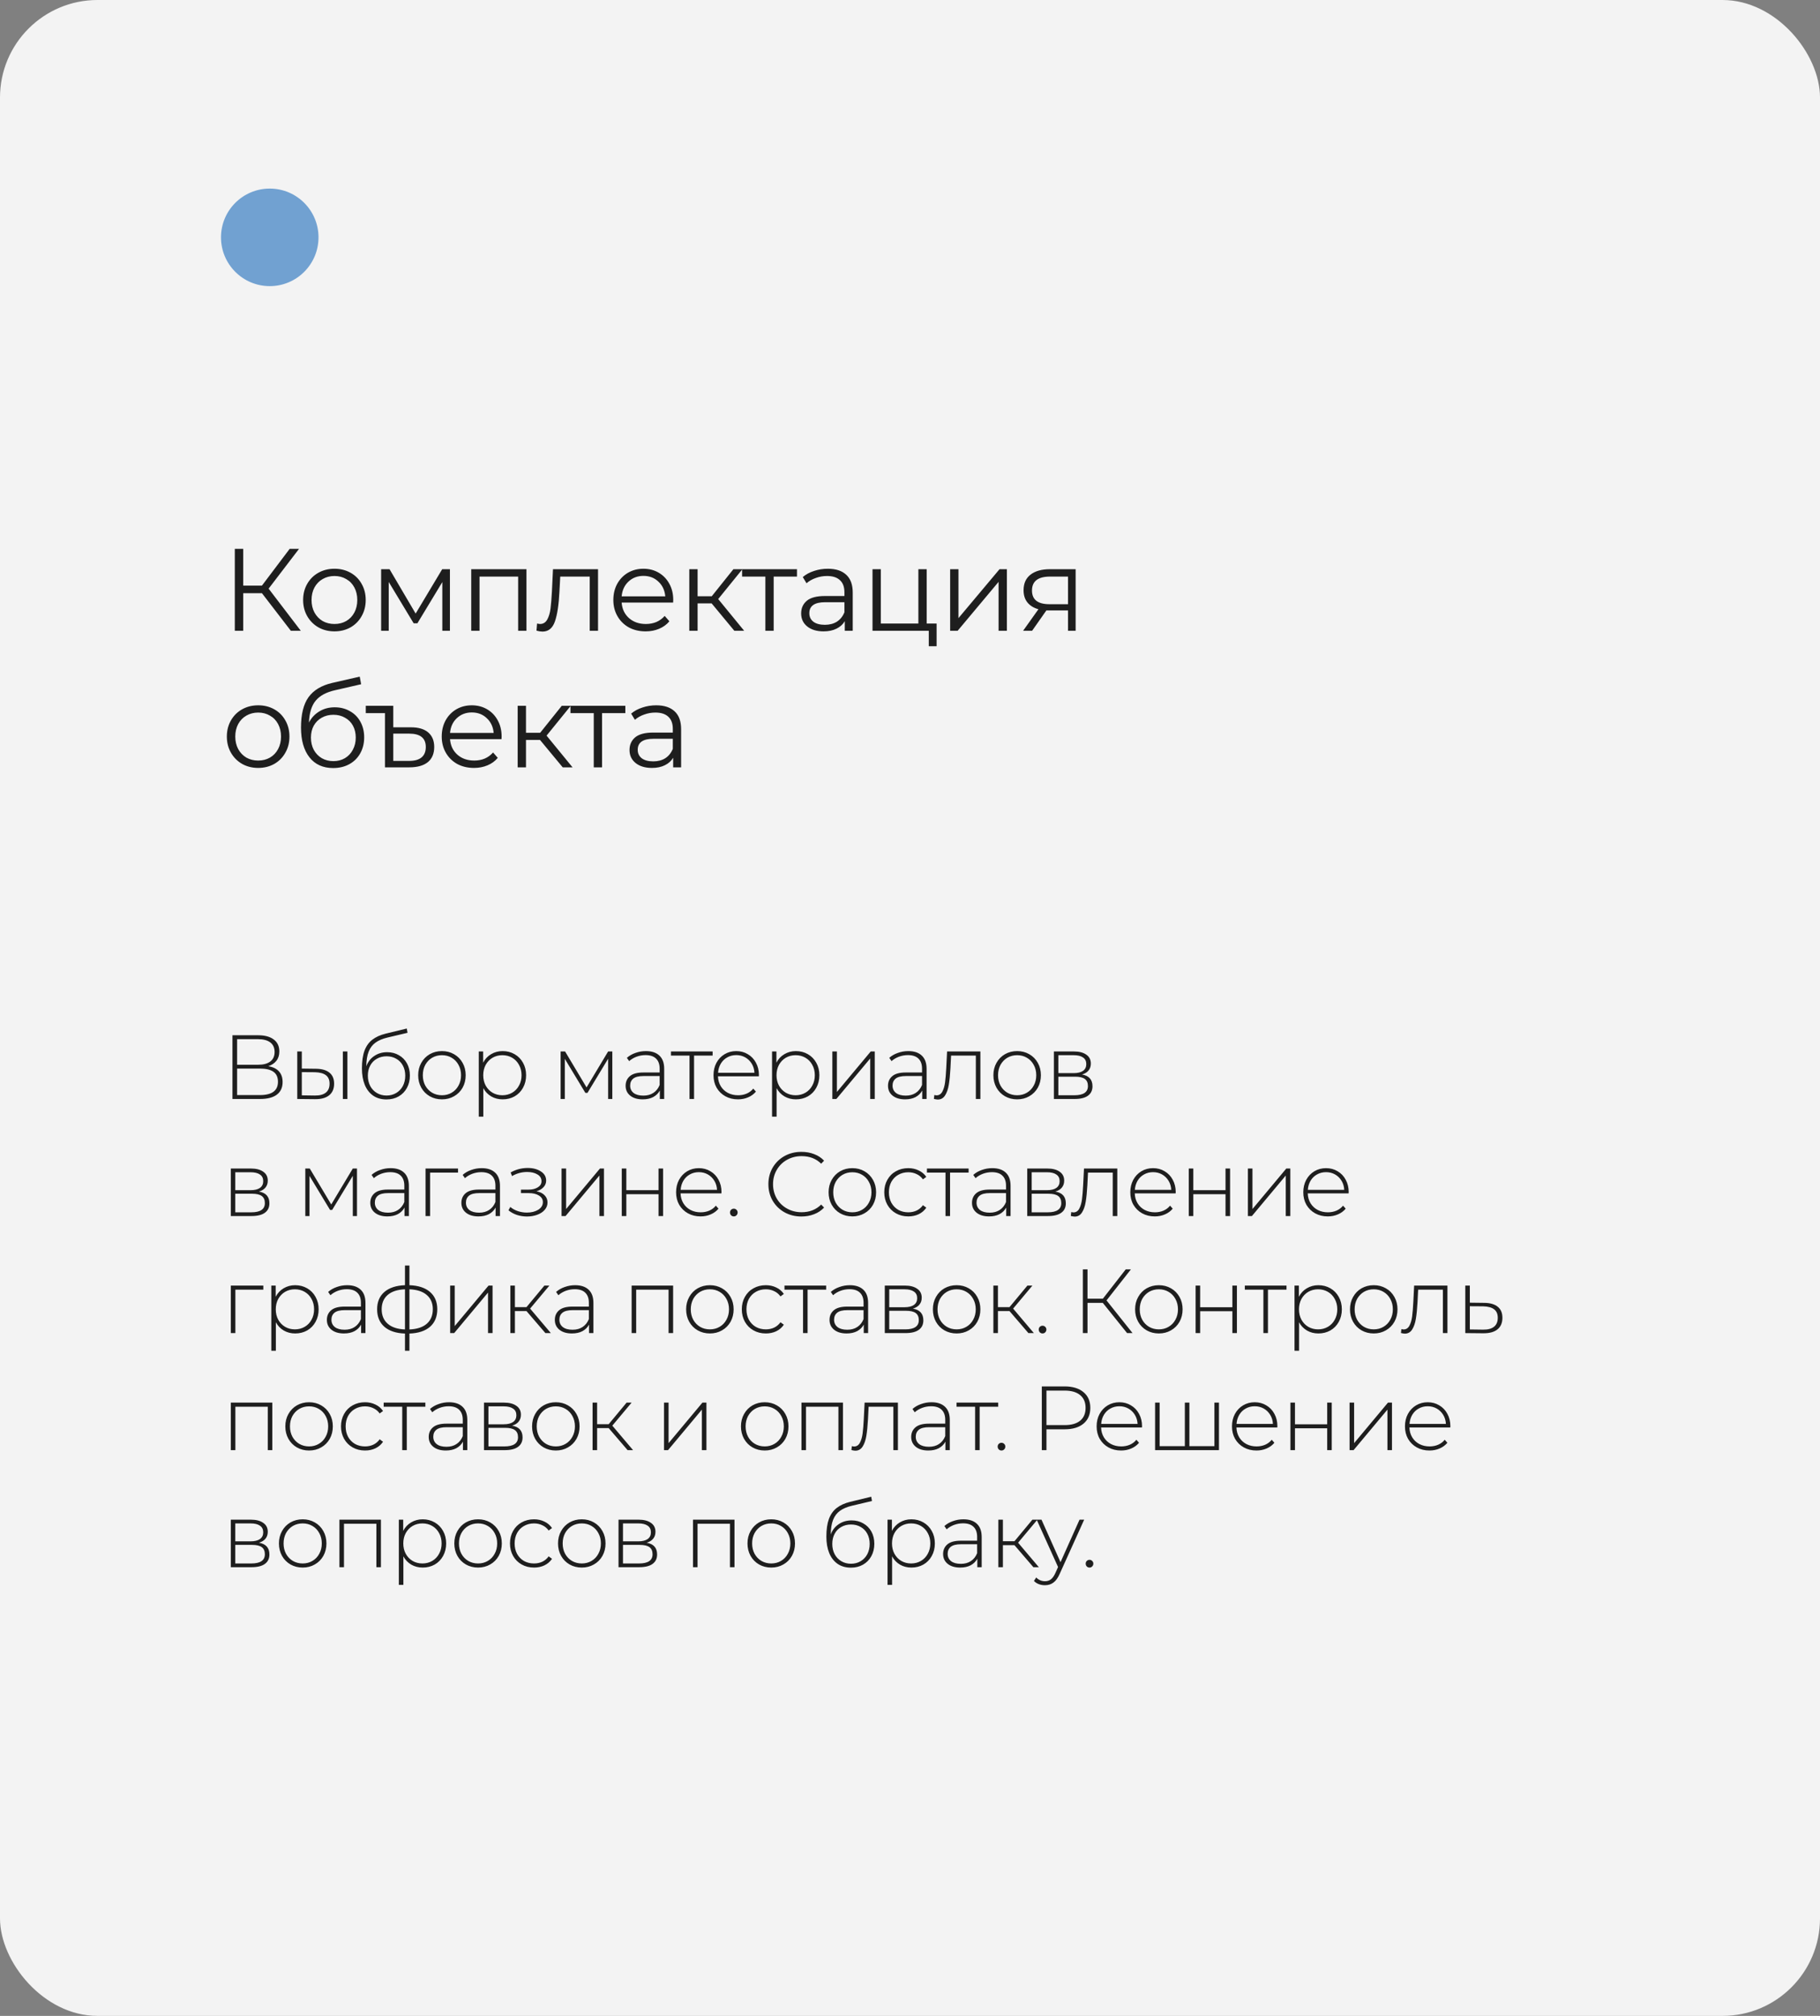 <?xml version="1.0" encoding="UTF-8"?> <svg xmlns="http://www.w3.org/2000/svg" width="280" height="310" viewBox="0 0 280 310" fill="none"><rect x="0" y="0" width="280" height="310" fill="#808080" stroke="none"/> <rect width="280" height="310" rx="15" fill="#F3F3F3"></rect> <path d="M41.28 163.96C42.008 164.081 42.554 164.347 42.918 164.758C43.291 165.169 43.478 165.715 43.478 166.396C43.478 167.236 43.184 167.88 42.596 168.328C42.008 168.776 41.135 169 39.978 169H35.764V159.2H39.712C40.739 159.2 41.537 159.415 42.106 159.844C42.685 160.273 42.974 160.889 42.974 161.692C42.974 162.261 42.825 162.737 42.526 163.12C42.227 163.503 41.812 163.783 41.28 163.96ZM36.478 163.736H39.698C40.519 163.736 41.149 163.568 41.588 163.232C42.027 162.896 42.246 162.411 42.246 161.776C42.246 161.132 42.027 160.642 41.588 160.306C41.149 159.97 40.519 159.802 39.698 159.802H36.478V163.736ZM39.992 168.398C41.84 168.398 42.764 167.717 42.764 166.354C42.764 165.654 42.531 165.141 42.064 164.814C41.597 164.487 40.907 164.324 39.992 164.324H36.478V168.398H39.992ZM48.616 164.352C49.521 164.361 50.212 164.562 50.688 164.954C51.164 165.337 51.402 165.901 51.402 166.648C51.402 167.423 51.15 168.015 50.646 168.426C50.142 168.837 49.414 169.037 48.462 169.028L45.732 169V161.692H46.432V164.324L48.616 164.352ZM52.746 161.692H53.446V169H52.746V161.692ZM48.434 168.468C49.181 168.477 49.745 168.328 50.128 168.02C50.511 167.712 50.702 167.255 50.702 166.648C50.702 166.06 50.515 165.626 50.142 165.346C49.769 165.057 49.199 164.903 48.434 164.884L46.432 164.87V168.44L48.434 168.468ZM59.559 161.804C60.24 161.804 60.842 161.958 61.365 162.266C61.897 162.565 62.312 162.985 62.611 163.526C62.909 164.067 63.059 164.693 63.059 165.402C63.059 166.111 62.905 166.746 62.597 167.306C62.298 167.857 61.873 168.291 61.323 168.608C60.781 168.916 60.161 169.07 59.461 169.07C58.658 169.07 57.972 168.874 57.403 168.482C56.843 168.09 56.413 167.535 56.115 166.816C55.825 166.097 55.681 165.257 55.681 164.296C55.681 163.204 55.811 162.299 56.073 161.58C56.343 160.861 56.745 160.297 57.277 159.886C57.818 159.466 58.509 159.153 59.349 158.948L62.583 158.164L62.695 158.822L59.615 159.55C58.859 159.727 58.243 159.989 57.767 160.334C57.3 160.67 56.95 161.132 56.717 161.72C56.483 162.308 56.362 163.059 56.353 163.974C56.595 163.302 57.001 162.775 57.571 162.392C58.14 162 58.803 161.804 59.559 161.804ZM59.475 168.468C60.025 168.468 60.52 168.337 60.959 168.076C61.397 167.815 61.738 167.455 61.981 166.998C62.223 166.531 62.345 166.004 62.345 165.416C62.345 164.828 62.223 164.31 61.981 163.862C61.738 163.405 61.397 163.055 60.959 162.812C60.529 162.56 60.035 162.434 59.475 162.434C58.915 162.434 58.415 162.56 57.977 162.812C57.538 163.055 57.197 163.405 56.955 163.862C56.712 164.31 56.591 164.828 56.591 165.416C56.591 166.004 56.712 166.531 56.955 166.998C57.197 167.455 57.538 167.815 57.977 168.076C58.415 168.337 58.915 168.468 59.475 168.468ZM67.99 169.056C67.3 169.056 66.674 168.897 66.114 168.58C65.564 168.263 65.13 167.824 64.812 167.264C64.495 166.695 64.336 166.055 64.336 165.346C64.336 164.637 64.495 164.002 64.812 163.442C65.13 162.873 65.564 162.429 66.114 162.112C66.674 161.795 67.3 161.636 67.99 161.636C68.681 161.636 69.302 161.795 69.852 162.112C70.412 162.429 70.851 162.873 71.168 163.442C71.486 164.002 71.644 164.637 71.644 165.346C71.644 166.055 71.486 166.695 71.168 167.264C70.851 167.824 70.412 168.263 69.852 168.58C69.302 168.897 68.681 169.056 67.99 169.056ZM67.99 168.426C68.55 168.426 69.05 168.295 69.488 168.034C69.936 167.773 70.286 167.409 70.538 166.942C70.8 166.475 70.93 165.943 70.93 165.346C70.93 164.749 70.8 164.217 70.538 163.75C70.286 163.283 69.936 162.919 69.488 162.658C69.05 162.397 68.55 162.266 67.99 162.266C67.43 162.266 66.926 162.397 66.478 162.658C66.04 162.919 65.69 163.283 65.428 163.75C65.176 164.217 65.05 164.749 65.05 165.346C65.05 165.943 65.176 166.475 65.428 166.942C65.69 167.409 66.04 167.773 66.478 168.034C66.926 168.295 67.43 168.426 67.99 168.426ZM77.326 161.636C78.007 161.636 78.623 161.795 79.174 162.112C79.725 162.429 80.154 162.868 80.462 163.428C80.779 163.988 80.938 164.627 80.938 165.346C80.938 166.065 80.779 166.709 80.462 167.278C80.154 167.838 79.725 168.277 79.174 168.594C78.623 168.902 78.007 169.056 77.326 169.056C76.682 169.056 76.099 168.907 75.576 168.608C75.053 168.3 74.647 167.875 74.358 167.334V171.716H73.658V161.692H74.33V163.414C74.619 162.854 75.025 162.42 75.548 162.112C76.08 161.795 76.673 161.636 77.326 161.636ZM77.284 168.426C77.844 168.426 78.348 168.295 78.796 168.034C79.244 167.773 79.594 167.409 79.846 166.942C80.107 166.475 80.238 165.943 80.238 165.346C80.238 164.749 80.107 164.217 79.846 163.75C79.594 163.283 79.244 162.919 78.796 162.658C78.348 162.397 77.844 162.266 77.284 162.266C76.724 162.266 76.22 162.397 75.772 162.658C75.333 162.919 74.983 163.283 74.722 163.75C74.47 164.217 74.344 164.749 74.344 165.346C74.344 165.943 74.47 166.475 74.722 166.942C74.983 167.409 75.333 167.773 75.772 168.034C76.22 168.295 76.724 168.426 77.284 168.426ZM94.202 161.692V169H93.558V162.812L90.38 168.062H90.058L86.894 162.826V169H86.25V161.692H86.936L90.24 167.222L93.558 161.692H94.202ZM99.371 161.636C100.276 161.636 100.971 161.869 101.456 162.336C101.942 162.793 102.184 163.47 102.184 164.366V169H101.512V167.698C101.279 168.127 100.938 168.463 100.49 168.706C100.042 168.939 99.506 169.056 98.88 169.056C98.069 169.056 97.424 168.865 96.948 168.482C96.482 168.099 96.249 167.595 96.249 166.97C96.249 166.363 96.463 165.873 96.892 165.5C97.331 165.117 98.026 164.926 98.978 164.926H101.484V164.338C101.484 163.657 101.298 163.139 100.924 162.784C100.56 162.429 100.024 162.252 99.314 162.252C98.829 162.252 98.362 162.336 97.915 162.504C97.476 162.672 97.103 162.896 96.794 163.176L96.445 162.672C96.808 162.345 97.247 162.093 97.76 161.916C98.274 161.729 98.811 161.636 99.371 161.636ZM98.978 168.482C99.585 168.482 100.098 168.342 100.518 168.062C100.948 167.782 101.27 167.376 101.484 166.844V165.472H98.993C98.274 165.472 97.751 165.603 97.424 165.864C97.107 166.125 96.948 166.485 96.948 166.942C96.948 167.418 97.126 167.796 97.481 168.076C97.835 168.347 98.335 168.482 98.978 168.482ZM109.635 162.322H106.779V169H106.079V162.322H103.223V161.692H109.635V162.322ZM116.742 165.514H110.456C110.474 166.083 110.619 166.592 110.89 167.04C111.16 167.479 111.524 167.819 111.982 168.062C112.448 168.305 112.971 168.426 113.55 168.426C114.026 168.426 114.464 168.342 114.866 168.174C115.276 167.997 115.617 167.74 115.888 167.404L116.294 167.866C115.976 168.249 115.575 168.543 115.09 168.748C114.614 168.953 114.096 169.056 113.536 169.056C112.808 169.056 112.159 168.897 111.59 168.58C111.02 168.263 110.572 167.824 110.246 167.264C109.928 166.704 109.77 166.065 109.77 165.346C109.77 164.637 109.919 164.002 110.218 163.442C110.526 162.873 110.946 162.429 111.478 162.112C112.01 161.795 112.607 161.636 113.27 161.636C113.932 161.636 114.525 161.795 115.048 162.112C115.58 162.42 115.995 162.854 116.294 163.414C116.602 163.974 116.756 164.609 116.756 165.318L116.742 165.514ZM113.27 162.252C112.756 162.252 112.294 162.369 111.884 162.602C111.473 162.826 111.142 163.148 110.89 163.568C110.647 163.979 110.507 164.445 110.47 164.968H116.07C116.042 164.445 115.902 163.979 115.65 163.568C115.398 163.157 115.066 162.835 114.656 162.602C114.245 162.369 113.783 162.252 113.27 162.252ZM122.445 161.636C123.126 161.636 123.742 161.795 124.293 162.112C124.843 162.429 125.273 162.868 125.581 163.428C125.898 163.988 126.057 164.627 126.057 165.346C126.057 166.065 125.898 166.709 125.581 167.278C125.273 167.838 124.843 168.277 124.293 168.594C123.742 168.902 123.126 169.056 122.445 169.056C121.801 169.056 121.217 168.907 120.695 168.608C120.172 168.3 119.766 167.875 119.477 167.334V171.716H118.777V161.692H119.449V163.414C119.738 162.854 120.144 162.42 120.667 162.112C121.199 161.795 121.791 161.636 122.445 161.636ZM122.403 168.426C122.963 168.426 123.467 168.295 123.915 168.034C124.363 167.773 124.713 167.409 124.965 166.942C125.226 166.475 125.357 165.943 125.357 165.346C125.357 164.749 125.226 164.217 124.965 163.75C124.713 163.283 124.363 162.919 123.915 162.658C123.467 162.397 122.963 162.266 122.403 162.266C121.843 162.266 121.339 162.397 120.891 162.658C120.452 162.919 120.102 163.283 119.841 163.75C119.589 164.217 119.463 164.749 119.463 165.346C119.463 165.943 119.589 166.475 119.841 166.942C120.102 167.409 120.452 167.773 120.891 168.034C121.339 168.295 121.843 168.426 122.403 168.426ZM128.053 161.692H128.753V167.922L133.961 161.692H134.577V169H133.877V162.77L128.669 169H128.053V161.692ZM139.738 161.636C140.643 161.636 141.339 161.869 141.824 162.336C142.309 162.793 142.552 163.47 142.552 164.366V169H141.88V167.698C141.647 168.127 141.306 168.463 140.858 168.706C140.41 168.939 139.873 169.056 139.248 169.056C138.436 169.056 137.792 168.865 137.316 168.482C136.849 168.099 136.616 167.595 136.616 166.97C136.616 166.363 136.831 165.873 137.26 165.5C137.699 165.117 138.394 164.926 139.346 164.926H141.852V164.338C141.852 163.657 141.665 163.139 141.292 162.784C140.928 162.429 140.391 162.252 139.682 162.252C139.197 162.252 138.73 162.336 138.282 162.504C137.843 162.672 137.47 162.896 137.162 163.176L136.812 162.672C137.176 162.345 137.615 162.093 138.128 161.916C138.641 161.729 139.178 161.636 139.738 161.636ZM139.346 168.482C139.953 168.482 140.466 168.342 140.886 168.062C141.315 167.782 141.637 167.376 141.852 166.844V165.472H139.36C138.641 165.472 138.119 165.603 137.792 165.864C137.475 166.125 137.316 166.485 137.316 166.942C137.316 167.418 137.493 167.796 137.848 168.076C138.203 168.347 138.702 168.482 139.346 168.482ZM150.828 161.692V169H150.128V162.322H146.32L146.222 164.268C146.166 165.276 146.082 166.121 145.97 166.802C145.858 167.483 145.667 168.034 145.396 168.454C145.125 168.874 144.752 169.084 144.276 169.084C144.136 169.084 143.935 169.051 143.674 168.986L143.744 168.384C143.893 168.421 144.005 168.44 144.08 168.44C144.472 168.44 144.771 168.249 144.976 167.866C145.181 167.483 145.321 167.007 145.396 166.438C145.471 165.869 145.531 165.127 145.578 164.212L145.704 161.692H150.828ZM156.484 169.056C155.794 169.056 155.168 168.897 154.608 168.58C154.058 168.263 153.624 167.824 153.306 167.264C152.989 166.695 152.83 166.055 152.83 165.346C152.83 164.637 152.989 164.002 153.306 163.442C153.624 162.873 154.058 162.429 154.608 162.112C155.168 161.795 155.794 161.636 156.484 161.636C157.175 161.636 157.796 161.795 158.346 162.112C158.906 162.429 159.345 162.873 159.662 163.442C159.98 164.002 160.138 164.637 160.138 165.346C160.138 166.055 159.98 166.695 159.662 167.264C159.345 167.824 158.906 168.263 158.346 168.58C157.796 168.897 157.175 169.056 156.484 169.056ZM156.484 168.426C157.044 168.426 157.544 168.295 157.982 168.034C158.43 167.773 158.78 167.409 159.032 166.942C159.294 166.475 159.424 165.943 159.424 165.346C159.424 164.749 159.294 164.217 159.032 163.75C158.78 163.283 158.43 162.919 157.982 162.658C157.544 162.397 157.044 162.266 156.484 162.266C155.924 162.266 155.42 162.397 154.972 162.658C154.534 162.919 154.184 163.283 153.922 163.75C153.67 164.217 153.544 164.749 153.544 165.346C153.544 165.943 153.67 166.475 153.922 166.942C154.184 167.409 154.534 167.773 154.972 168.034C155.42 168.295 155.924 168.426 156.484 168.426ZM166.464 165.234C167.538 165.421 168.074 166.023 168.074 167.04C168.074 167.675 167.841 168.16 167.374 168.496C166.917 168.832 166.226 169 165.302 169H162.138V161.692H165.218C166.03 161.692 166.665 161.855 167.122 162.182C167.589 162.499 167.822 162.957 167.822 163.554C167.822 163.983 167.701 164.343 167.458 164.632C167.225 164.912 166.894 165.113 166.464 165.234ZM162.824 165.024H165.176C165.802 165.024 166.282 164.907 166.618 164.674C166.954 164.431 167.122 164.086 167.122 163.638C167.122 163.181 166.954 162.84 166.618 162.616C166.292 162.383 165.811 162.266 165.176 162.266H162.824V165.024ZM165.288 168.426C166.679 168.426 167.374 167.955 167.374 167.012C167.374 166.517 167.216 166.153 166.898 165.92C166.581 165.687 166.082 165.57 165.4 165.57H162.824V168.426H165.288ZM39.838 183.234C40.911 183.421 41.448 184.023 41.448 185.04C41.448 185.675 41.215 186.16 40.748 186.496C40.291 186.832 39.6 187 38.676 187H35.512V179.692H38.592C39.404 179.692 40.039 179.855 40.496 180.182C40.963 180.499 41.196 180.957 41.196 181.554C41.196 181.983 41.075 182.343 40.832 182.632C40.599 182.912 40.267 183.113 39.838 183.234ZM36.198 183.024H38.55C39.175 183.024 39.656 182.907 39.992 182.674C40.328 182.431 40.496 182.086 40.496 181.638C40.496 181.181 40.328 180.84 39.992 180.616C39.665 180.383 39.185 180.266 38.55 180.266H36.198V183.024ZM38.662 186.426C40.053 186.426 40.748 185.955 40.748 185.012C40.748 184.517 40.589 184.153 40.272 183.92C39.955 183.687 39.455 183.57 38.774 183.57H36.198V186.426H38.662ZM54.922 179.692V187H54.278V180.812L51.1 186.062H50.778L47.614 180.826V187H46.97V179.692H47.656L50.96 185.222L54.278 179.692H54.922ZM60.09 179.636C60.995 179.636 61.691 179.869 62.176 180.336C62.661 180.793 62.904 181.47 62.904 182.366V187H62.232V185.698C61.999 186.127 61.658 186.463 61.21 186.706C60.762 186.939 60.225 187.056 59.6 187.056C58.788 187.056 58.144 186.865 57.668 186.482C57.201 186.099 56.968 185.595 56.968 184.97C56.968 184.363 57.183 183.873 57.612 183.5C58.051 183.117 58.746 182.926 59.698 182.926H62.204V182.338C62.204 181.657 62.017 181.139 61.644 180.784C61.28 180.429 60.743 180.252 60.034 180.252C59.549 180.252 59.082 180.336 58.634 180.504C58.195 180.672 57.822 180.896 57.514 181.176L57.164 180.672C57.528 180.345 57.967 180.093 58.48 179.916C58.993 179.729 59.53 179.636 60.09 179.636ZM59.698 186.482C60.305 186.482 60.818 186.342 61.238 186.062C61.667 185.782 61.989 185.376 62.204 184.844V183.472H59.712C58.993 183.472 58.471 183.603 58.144 183.864C57.827 184.125 57.668 184.485 57.668 184.942C57.668 185.418 57.845 185.796 58.2 186.076C58.555 186.347 59.054 186.482 59.698 186.482ZM70.466 180.322H66.168V187H65.468V179.692H70.466V180.322ZM74.104 179.636C75.01 179.636 75.705 179.869 76.19 180.336C76.676 180.793 76.918 181.47 76.918 182.366V187H76.246V185.698C76.013 186.127 75.672 186.463 75.224 186.706C74.776 186.939 74.24 187.056 73.614 187.056C72.802 187.056 72.158 186.865 71.682 186.482C71.216 186.099 70.982 185.595 70.982 184.97C70.982 184.363 71.197 183.873 71.626 183.5C72.065 183.117 72.76 182.926 73.712 182.926H76.218V182.338C76.218 181.657 76.032 181.139 75.658 180.784C75.294 180.429 74.758 180.252 74.048 180.252C73.563 180.252 73.096 180.336 72.648 180.504C72.21 180.672 71.836 180.896 71.528 181.176L71.178 180.672C71.542 180.345 71.981 180.093 72.494 179.916C73.008 179.729 73.544 179.636 74.104 179.636ZM73.712 186.482C74.319 186.482 74.832 186.342 75.252 186.062C75.682 185.782 76.004 185.376 76.218 184.844V183.472H73.726C73.008 183.472 72.485 183.603 72.158 183.864C71.841 184.125 71.682 184.485 71.682 184.942C71.682 185.418 71.86 185.796 72.214 186.076C72.569 186.347 73.068 186.482 73.712 186.482ZM82.539 183.192C83.08 183.295 83.495 183.5 83.785 183.808C84.083 184.107 84.233 184.475 84.233 184.914C84.233 185.343 84.088 185.721 83.799 186.048C83.519 186.375 83.136 186.627 82.651 186.804C82.165 186.981 81.638 187.07 81.069 187.07C80.546 187.07 80.033 186.991 79.529 186.832C79.034 186.664 78.6 186.426 78.227 186.118L78.507 185.6C78.833 185.88 79.221 186.095 79.669 186.244C80.126 186.393 80.588 186.468 81.055 186.468C81.745 186.468 82.329 186.323 82.805 186.034C83.281 185.735 83.519 185.343 83.519 184.858C83.519 184.429 83.318 184.093 82.917 183.85C82.525 183.598 81.993 183.472 81.321 183.472H80.145V182.94H81.293C81.881 182.94 82.361 182.823 82.735 182.59C83.117 182.357 83.309 182.044 83.309 181.652C83.309 181.195 83.099 180.845 82.679 180.602C82.268 180.35 81.741 180.224 81.097 180.224C80.275 180.224 79.501 180.434 78.773 180.854L78.563 180.294C79.384 179.837 80.257 179.608 81.181 179.608C81.993 179.608 82.669 179.785 83.211 180.14C83.752 180.485 84.023 180.957 84.023 181.554C84.023 181.937 83.887 182.273 83.617 182.562C83.346 182.851 82.987 183.061 82.539 183.192ZM86.394 179.692H87.094V185.922L92.302 179.692H92.918V187H92.218V180.77L87.01 187H86.394V179.692ZM95.657 179.692H96.357V183.024H101.313V179.692H102.013V187H101.313V183.64H96.357V187H95.657V179.692ZM110.986 183.514H104.7C104.718 184.083 104.863 184.592 105.134 185.04C105.404 185.479 105.768 185.819 106.226 186.062C106.692 186.305 107.215 186.426 107.794 186.426C108.27 186.426 108.708 186.342 109.11 186.174C109.52 185.997 109.861 185.74 110.132 185.404L110.538 185.866C110.22 186.249 109.819 186.543 109.334 186.748C108.858 186.953 108.34 187.056 107.78 187.056C107.052 187.056 106.403 186.897 105.834 186.58C105.264 186.263 104.816 185.824 104.49 185.264C104.172 184.704 104.014 184.065 104.014 183.346C104.014 182.637 104.163 182.002 104.462 181.442C104.77 180.873 105.19 180.429 105.722 180.112C106.254 179.795 106.851 179.636 107.514 179.636C108.176 179.636 108.769 179.795 109.292 180.112C109.824 180.42 110.239 180.854 110.538 181.414C110.846 181.974 111 182.609 111 183.318L110.986 183.514ZM107.514 180.252C107 180.252 106.538 180.369 106.128 180.602C105.717 180.826 105.386 181.148 105.134 181.568C104.891 181.979 104.751 182.445 104.714 182.968H110.314C110.286 182.445 110.146 181.979 109.894 181.568C109.642 181.157 109.31 180.835 108.9 180.602C108.489 180.369 108.027 180.252 107.514 180.252ZM112.895 187.056C112.736 187.056 112.596 187 112.475 186.888C112.363 186.767 112.307 186.622 112.307 186.454C112.307 186.286 112.363 186.146 112.475 186.034C112.596 185.922 112.736 185.866 112.895 185.866C113.054 185.866 113.189 185.922 113.301 186.034C113.422 186.146 113.483 186.286 113.483 186.454C113.483 186.622 113.422 186.767 113.301 186.888C113.189 187 113.054 187.056 112.895 187.056ZM123.297 187.07C122.336 187.07 121.468 186.855 120.693 186.426C119.928 185.997 119.321 185.404 118.873 184.648C118.435 183.892 118.215 183.043 118.215 182.1C118.215 181.157 118.435 180.308 118.873 179.552C119.321 178.796 119.928 178.203 120.693 177.774C121.468 177.345 122.336 177.13 123.297 177.13C124.007 177.13 124.66 177.247 125.257 177.48C125.855 177.704 126.363 178.04 126.783 178.488L126.335 178.95C125.551 178.175 124.548 177.788 123.325 177.788C122.504 177.788 121.757 177.975 121.085 178.348C120.413 178.721 119.886 179.239 119.503 179.902C119.121 180.555 118.929 181.288 118.929 182.1C118.929 182.912 119.121 183.649 119.503 184.312C119.886 184.965 120.413 185.479 121.085 185.852C121.757 186.225 122.504 186.412 123.325 186.412C124.539 186.412 125.542 186.02 126.335 185.236L126.783 185.698C126.363 186.146 125.85 186.487 125.243 186.72C124.646 186.953 123.997 187.07 123.297 187.07ZM131.13 187.056C130.439 187.056 129.814 186.897 129.254 186.58C128.703 186.263 128.269 185.824 127.952 185.264C127.634 184.695 127.476 184.055 127.476 183.346C127.476 182.637 127.634 182.002 127.952 181.442C128.269 180.873 128.703 180.429 129.254 180.112C129.814 179.795 130.439 179.636 131.13 179.636C131.82 179.636 132.441 179.795 132.992 180.112C133.552 180.429 133.99 180.873 134.308 181.442C134.625 182.002 134.784 182.637 134.784 183.346C134.784 184.055 134.625 184.695 134.308 185.264C133.99 185.824 133.552 186.263 132.992 186.58C132.441 186.897 131.82 187.056 131.13 187.056ZM131.13 186.426C131.69 186.426 132.189 186.295 132.628 186.034C133.076 185.773 133.426 185.409 133.678 184.942C133.939 184.475 134.07 183.943 134.07 183.346C134.07 182.749 133.939 182.217 133.678 181.75C133.426 181.283 133.076 180.919 132.628 180.658C132.189 180.397 131.69 180.266 131.13 180.266C130.57 180.266 130.066 180.397 129.618 180.658C129.179 180.919 128.829 181.283 128.568 181.75C128.316 182.217 128.19 182.749 128.19 183.346C128.19 183.943 128.316 184.475 128.568 184.942C128.829 185.409 129.179 185.773 129.618 186.034C130.066 186.295 130.57 186.426 131.13 186.426ZM139.737 187.056C139.028 187.056 138.393 186.897 137.833 186.58C137.273 186.263 136.835 185.824 136.517 185.264C136.2 184.695 136.041 184.055 136.041 183.346C136.041 182.627 136.2 181.988 136.517 181.428C136.835 180.859 137.273 180.42 137.833 180.112C138.393 179.795 139.028 179.636 139.737 179.636C140.325 179.636 140.857 179.753 141.333 179.986C141.819 180.21 142.211 180.541 142.509 180.98L141.991 181.358C141.73 180.994 141.403 180.723 141.011 180.546C140.629 180.359 140.204 180.266 139.737 180.266C139.168 180.266 138.655 180.397 138.197 180.658C137.749 180.91 137.395 181.269 137.133 181.736C136.881 182.203 136.755 182.739 136.755 183.346C136.755 183.953 136.881 184.489 137.133 184.956C137.395 185.423 137.749 185.787 138.197 186.048C138.655 186.3 139.168 186.426 139.737 186.426C140.204 186.426 140.629 186.337 141.011 186.16C141.403 185.973 141.73 185.698 141.991 185.334L142.509 185.712C142.211 186.151 141.819 186.487 141.333 186.72C140.857 186.944 140.325 187.056 139.737 187.056ZM149.018 180.322H146.162V187H145.462V180.322H142.606V179.692H149.018V180.322ZM152.659 179.636C153.564 179.636 154.26 179.869 154.745 180.336C155.23 180.793 155.473 181.47 155.473 182.366V187H154.801V185.698C154.568 186.127 154.227 186.463 153.779 186.706C153.331 186.939 152.794 187.056 152.169 187.056C151.357 187.056 150.713 186.865 150.237 186.482C149.77 186.099 149.537 185.595 149.537 184.97C149.537 184.363 149.752 183.873 150.181 183.5C150.62 183.117 151.315 182.926 152.267 182.926H154.773V182.338C154.773 181.657 154.586 181.139 154.213 180.784C153.849 180.429 153.312 180.252 152.603 180.252C152.118 180.252 151.651 180.336 151.203 180.504C150.764 180.672 150.391 180.896 150.083 181.176L149.733 180.672C150.097 180.345 150.536 180.093 151.049 179.916C151.562 179.729 152.099 179.636 152.659 179.636ZM152.267 186.482C152.874 186.482 153.387 186.342 153.807 186.062C154.236 185.782 154.558 185.376 154.773 184.844V183.472H152.281C151.562 183.472 151.04 183.603 150.713 183.864C150.396 184.125 150.237 184.485 150.237 184.942C150.237 185.418 150.414 185.796 150.769 186.076C151.124 186.347 151.623 186.482 152.267 186.482ZM162.363 183.234C163.436 183.421 163.973 184.023 163.973 185.04C163.973 185.675 163.74 186.16 163.273 186.496C162.816 186.832 162.125 187 161.201 187H158.037V179.692H161.117C161.929 179.692 162.564 179.855 163.021 180.182C163.488 180.499 163.721 180.957 163.721 181.554C163.721 181.983 163.6 182.343 163.357 182.632C163.124 182.912 162.792 183.113 162.363 183.234ZM158.723 183.024H161.075C161.7 183.024 162.181 182.907 162.517 182.674C162.853 182.431 163.021 182.086 163.021 181.638C163.021 181.181 162.853 180.84 162.517 180.616C162.19 180.383 161.71 180.266 161.075 180.266H158.723V183.024ZM161.187 186.426C162.578 186.426 163.273 185.955 163.273 185.012C163.273 184.517 163.114 184.153 162.797 183.92C162.48 183.687 161.98 183.57 161.299 183.57H158.723V186.426H161.187ZM171.891 179.692V187H171.191V180.322H167.383L167.285 182.268C167.229 183.276 167.145 184.121 167.033 184.802C166.921 185.483 166.73 186.034 166.459 186.454C166.188 186.874 165.815 187.084 165.339 187.084C165.199 187.084 164.998 187.051 164.737 186.986L164.807 186.384C164.956 186.421 165.068 186.44 165.143 186.44C165.535 186.44 165.834 186.249 166.039 185.866C166.244 185.483 166.384 185.007 166.459 184.438C166.534 183.869 166.594 183.127 166.641 182.212L166.767 179.692H171.891ZM180.865 183.514H174.579C174.598 184.083 174.743 184.592 175.013 185.04C175.284 185.479 175.648 185.819 176.105 186.062C176.572 186.305 177.095 186.426 177.673 186.426C178.149 186.426 178.588 186.342 178.989 186.174C179.4 185.997 179.741 185.74 180.011 185.404L180.417 185.866C180.1 186.249 179.699 186.543 179.213 186.748C178.737 186.953 178.219 187.056 177.659 187.056C176.931 187.056 176.283 186.897 175.713 186.58C175.144 186.263 174.696 185.824 174.369 185.264C174.052 184.704 173.893 184.065 173.893 183.346C173.893 182.637 174.043 182.002 174.341 181.442C174.649 180.873 175.069 180.429 175.601 180.112C176.133 179.795 176.731 179.636 177.393 179.636C178.056 179.636 178.649 179.795 179.171 180.112C179.703 180.42 180.119 180.854 180.417 181.414C180.725 181.974 180.879 182.609 180.879 183.318L180.865 183.514ZM177.393 180.252C176.88 180.252 176.418 180.369 176.007 180.602C175.597 180.826 175.265 181.148 175.013 181.568C174.771 181.979 174.631 182.445 174.593 182.968H180.193C180.165 182.445 180.025 181.979 179.773 181.568C179.521 181.157 179.19 180.835 178.779 180.602C178.369 180.369 177.907 180.252 177.393 180.252ZM182.887 179.692H183.587V183.024H188.543V179.692H189.243V187H188.543V183.64H183.587V187H182.887V179.692ZM191.986 179.692H192.686V185.922L197.894 179.692H198.51V187H197.81V180.77L192.602 187H191.986V179.692ZM207.478 183.514H201.192C201.211 184.083 201.356 184.592 201.626 185.04C201.897 185.479 202.261 185.819 202.718 186.062C203.185 186.305 203.708 186.426 204.286 186.426C204.762 186.426 205.201 186.342 205.602 186.174C206.013 185.997 206.354 185.74 206.624 185.404L207.03 185.866C206.713 186.249 206.312 186.543 205.826 186.748C205.35 186.953 204.832 187.056 204.272 187.056C203.544 187.056 202.896 186.897 202.326 186.58C201.757 186.263 201.309 185.824 200.982 185.264C200.665 184.704 200.506 184.065 200.506 183.346C200.506 182.637 200.656 182.002 200.954 181.442C201.262 180.873 201.682 180.429 202.214 180.112C202.746 179.795 203.344 179.636 204.006 179.636C204.669 179.636 205.262 179.795 205.784 180.112C206.316 180.42 206.732 180.854 207.03 181.414C207.338 181.974 207.492 182.609 207.492 183.318L207.478 183.514ZM204.006 180.252C203.493 180.252 203.031 180.369 202.62 180.602C202.21 180.826 201.878 181.148 201.626 181.568C201.384 181.979 201.244 182.445 201.206 182.968H206.806C206.778 182.445 206.638 181.979 206.386 181.568C206.134 181.157 205.803 180.835 205.392 180.602C204.982 180.369 204.52 180.252 204.006 180.252ZM40.51 198.322H36.212V205H35.512V197.692H40.51V198.322ZM45.408 197.636C46.09 197.636 46.706 197.795 47.256 198.112C47.807 198.429 48.236 198.868 48.544 199.428C48.861 199.988 49.02 200.627 49.02 201.346C49.02 202.065 48.861 202.709 48.544 203.278C48.236 203.838 47.807 204.277 47.256 204.594C46.706 204.902 46.09 205.056 45.408 205.056C44.764 205.056 44.181 204.907 43.658 204.608C43.136 204.3 42.73 203.875 42.44 203.334V207.716H41.74V197.692H42.412V199.414C42.702 198.854 43.108 198.42 43.63 198.112C44.162 197.795 44.755 197.636 45.408 197.636ZM45.366 204.426C45.926 204.426 46.43 204.295 46.878 204.034C47.326 203.773 47.676 203.409 47.928 202.942C48.19 202.475 48.32 201.943 48.32 201.346C48.32 200.749 48.19 200.217 47.928 199.75C47.676 199.283 47.326 198.919 46.878 198.658C46.43 198.397 45.926 198.266 45.366 198.266C44.806 198.266 44.302 198.397 43.854 198.658C43.416 198.919 43.066 199.283 42.804 199.75C42.552 200.217 42.426 200.749 42.426 201.346C42.426 201.943 42.552 202.475 42.804 202.942C43.066 203.409 43.416 203.773 43.854 204.034C44.302 204.295 44.806 204.426 45.366 204.426ZM53.411 197.636C54.316 197.636 55.012 197.869 55.497 198.336C55.982 198.793 56.225 199.47 56.225 200.366V205H55.553V203.698C55.32 204.127 54.979 204.463 54.531 204.706C54.083 204.939 53.546 205.056 52.921 205.056C52.109 205.056 51.465 204.865 50.989 204.482C50.522 204.099 50.289 203.595 50.289 202.97C50.289 202.363 50.504 201.873 50.933 201.5C51.372 201.117 52.067 200.926 53.019 200.926H55.525V200.338C55.525 199.657 55.338 199.139 54.965 198.784C54.601 198.429 54.064 198.252 53.355 198.252C52.87 198.252 52.403 198.336 51.955 198.504C51.516 198.672 51.143 198.896 50.835 199.176L50.485 198.672C50.849 198.345 51.288 198.093 51.801 197.916C52.314 197.729 52.851 197.636 53.411 197.636ZM53.019 204.482C53.626 204.482 54.139 204.342 54.559 204.062C54.988 203.782 55.31 203.376 55.525 202.844V201.472H53.033C52.314 201.472 51.792 201.603 51.465 201.864C51.148 202.125 50.989 202.485 50.989 202.942C50.989 203.418 51.166 203.796 51.521 204.076C51.876 204.347 52.375 204.482 53.019 204.482ZM67.273 201.332C67.273 202.48 66.9 203.381 66.153 204.034C65.406 204.678 64.352 205.023 62.989 205.07V207.716H62.303V205.07C60.941 205.023 59.886 204.678 59.139 204.034C58.392 203.381 58.019 202.48 58.019 201.332C58.019 200.203 58.392 199.316 59.139 198.672C59.895 198.028 60.95 197.683 62.303 197.636V194.612H62.989V197.636C64.352 197.683 65.406 198.028 66.153 198.672C66.9 199.316 67.273 200.203 67.273 201.332ZM58.719 201.332C58.719 202.275 59.027 203.017 59.643 203.558C60.259 204.099 61.146 204.393 62.303 204.44V198.266C61.146 198.313 60.259 198.602 59.643 199.134C59.027 199.666 58.719 200.399 58.719 201.332ZM62.989 204.44C64.147 204.393 65.033 204.104 65.649 203.572C66.275 203.031 66.587 202.284 66.587 201.332C66.587 200.399 66.275 199.666 65.649 199.134C65.033 198.602 64.147 198.313 62.989 198.266V204.44ZM69.255 197.692H69.955V203.922L75.163 197.692H75.779V205H75.079V198.77L69.871 205H69.255V197.692ZM80.996 201.612H79.218V205H78.518V197.692H79.218V201.01H80.996L83.754 197.692H84.524L81.556 201.234L84.748 205H83.908L80.996 201.612ZM88.481 197.636C89.386 197.636 90.081 197.869 90.567 198.336C91.052 198.793 91.295 199.47 91.295 200.366V205H90.623V203.698C90.389 204.127 90.049 204.463 89.601 204.706C89.153 204.939 88.616 205.056 87.991 205.056C87.179 205.056 86.535 204.865 86.059 204.482C85.592 204.099 85.359 203.595 85.359 202.97C85.359 202.363 85.573 201.873 86.003 201.5C86.441 201.117 87.137 200.926 88.089 200.926H90.595V200.338C90.595 199.657 90.408 199.139 90.035 198.784C89.671 198.429 89.134 198.252 88.425 198.252C87.939 198.252 87.473 198.336 87.025 198.504C86.586 198.672 86.213 198.896 85.905 199.176L85.555 198.672C85.919 198.345 86.357 198.093 86.871 197.916C87.384 197.729 87.921 197.636 88.481 197.636ZM88.089 204.482C88.695 204.482 89.209 204.342 89.629 204.062C90.058 203.782 90.38 203.376 90.595 202.844V201.472H88.103C87.384 201.472 86.861 201.603 86.535 201.864C86.217 202.125 86.059 202.485 86.059 202.942C86.059 203.418 86.236 203.796 86.591 204.076C86.945 204.347 87.445 204.482 88.089 204.482ZM103.558 197.692V205H102.858V198.322H97.874V205H97.174V197.692H103.558ZM109.213 205.056C108.522 205.056 107.897 204.897 107.337 204.58C106.786 204.263 106.352 203.824 106.035 203.264C105.717 202.695 105.559 202.055 105.559 201.346C105.559 200.637 105.717 200.002 106.035 199.442C106.352 198.873 106.786 198.429 107.337 198.112C107.897 197.795 108.522 197.636 109.213 197.636C109.903 197.636 110.524 197.795 111.075 198.112C111.635 198.429 112.073 198.873 112.391 199.442C112.708 200.002 112.867 200.637 112.867 201.346C112.867 202.055 112.708 202.695 112.391 203.264C112.073 203.824 111.635 204.263 111.075 204.58C110.524 204.897 109.903 205.056 109.213 205.056ZM109.213 204.426C109.773 204.426 110.272 204.295 110.711 204.034C111.159 203.773 111.509 203.409 111.761 202.942C112.022 202.475 112.153 201.943 112.153 201.346C112.153 200.749 112.022 200.217 111.761 199.75C111.509 199.283 111.159 198.919 110.711 198.658C110.272 198.397 109.773 198.266 109.213 198.266C108.653 198.266 108.149 198.397 107.701 198.658C107.262 198.919 106.912 199.283 106.651 199.75C106.399 200.217 106.273 200.749 106.273 201.346C106.273 201.943 106.399 202.475 106.651 202.942C106.912 203.409 107.262 203.773 107.701 204.034C108.149 204.295 108.653 204.426 109.213 204.426ZM117.82 205.056C117.111 205.056 116.476 204.897 115.916 204.58C115.356 204.263 114.918 203.824 114.6 203.264C114.283 202.695 114.124 202.055 114.124 201.346C114.124 200.627 114.283 199.988 114.6 199.428C114.918 198.859 115.356 198.42 115.916 198.112C116.476 197.795 117.111 197.636 117.82 197.636C118.408 197.636 118.94 197.753 119.416 197.986C119.902 198.21 120.294 198.541 120.592 198.98L120.074 199.358C119.813 198.994 119.486 198.723 119.094 198.546C118.712 198.359 118.287 198.266 117.82 198.266C117.251 198.266 116.738 198.397 116.28 198.658C115.832 198.91 115.478 199.269 115.216 199.736C114.964 200.203 114.838 200.739 114.838 201.346C114.838 201.953 114.964 202.489 115.216 202.956C115.478 203.423 115.832 203.787 116.28 204.048C116.738 204.3 117.251 204.426 117.82 204.426C118.287 204.426 118.712 204.337 119.094 204.16C119.486 203.973 119.813 203.698 120.074 203.334L120.592 203.712C120.294 204.151 119.902 204.487 119.416 204.72C118.94 204.944 118.408 205.056 117.82 205.056ZM127.101 198.322H124.245V205H123.545V198.322H120.689V197.692H127.101V198.322ZM130.742 197.636C131.647 197.636 132.343 197.869 132.828 198.336C133.313 198.793 133.556 199.47 133.556 200.366V205H132.884V203.698C132.651 204.127 132.31 204.463 131.862 204.706C131.414 204.939 130.877 205.056 130.252 205.056C129.44 205.056 128.796 204.865 128.32 204.482C127.853 204.099 127.62 203.595 127.62 202.97C127.62 202.363 127.835 201.873 128.264 201.5C128.703 201.117 129.398 200.926 130.35 200.926H132.856V200.338C132.856 199.657 132.669 199.139 132.296 198.784C131.932 198.429 131.395 198.252 130.686 198.252C130.201 198.252 129.734 198.336 129.286 198.504C128.847 198.672 128.474 198.896 128.166 199.176L127.816 198.672C128.18 198.345 128.619 198.093 129.132 197.916C129.645 197.729 130.182 197.636 130.742 197.636ZM130.35 204.482C130.957 204.482 131.47 204.342 131.89 204.062C132.319 203.782 132.641 203.376 132.856 202.844V201.472H130.364C129.645 201.472 129.123 201.603 128.796 201.864C128.479 202.125 128.32 202.485 128.32 202.942C128.32 203.418 128.497 203.796 128.852 204.076C129.207 204.347 129.706 204.482 130.35 204.482ZM140.446 201.234C141.519 201.421 142.056 202.023 142.056 203.04C142.056 203.675 141.823 204.16 141.356 204.496C140.899 204.832 140.208 205 139.284 205H136.12V197.692H139.2C140.012 197.692 140.647 197.855 141.104 198.182C141.571 198.499 141.804 198.957 141.804 199.554C141.804 199.983 141.683 200.343 141.44 200.632C141.207 200.912 140.875 201.113 140.446 201.234ZM136.806 201.024H139.158C139.783 201.024 140.264 200.907 140.6 200.674C140.936 200.431 141.104 200.086 141.104 199.638C141.104 199.181 140.936 198.84 140.6 198.616C140.273 198.383 139.793 198.266 139.158 198.266H136.806V201.024ZM139.27 204.426C140.661 204.426 141.356 203.955 141.356 203.012C141.356 202.517 141.197 202.153 140.88 201.92C140.563 201.687 140.063 201.57 139.382 201.57H136.806V204.426H139.27ZM147.174 205.056C146.483 205.056 145.858 204.897 145.298 204.58C144.747 204.263 144.313 203.824 143.996 203.264C143.679 202.695 143.52 202.055 143.52 201.346C143.52 200.637 143.679 200.002 143.996 199.442C144.313 198.873 144.747 198.429 145.298 198.112C145.858 197.795 146.483 197.636 147.174 197.636C147.865 197.636 148.485 197.795 149.036 198.112C149.596 198.429 150.035 198.873 150.352 199.442C150.669 200.002 150.828 200.637 150.828 201.346C150.828 202.055 150.669 202.695 150.352 203.264C150.035 203.824 149.596 204.263 149.036 204.58C148.485 204.897 147.865 205.056 147.174 205.056ZM147.174 204.426C147.734 204.426 148.233 204.295 148.672 204.034C149.12 203.773 149.47 203.409 149.722 202.942C149.983 202.475 150.114 201.943 150.114 201.346C150.114 200.749 149.983 200.217 149.722 199.75C149.47 199.283 149.12 198.919 148.672 198.658C148.233 198.397 147.734 198.266 147.174 198.266C146.614 198.266 146.11 198.397 145.662 198.658C145.223 198.919 144.873 199.283 144.612 199.75C144.36 200.217 144.234 200.749 144.234 201.346C144.234 201.943 144.36 202.475 144.612 202.942C144.873 203.409 145.223 203.773 145.662 204.034C146.11 204.295 146.614 204.426 147.174 204.426ZM155.306 201.612H153.528V205H152.828V197.692H153.528V201.01H155.306L158.064 197.692H158.834L155.866 201.234L159.058 205H158.218L155.306 201.612ZM160.393 205.056C160.234 205.056 160.094 205 159.973 204.888C159.861 204.767 159.805 204.622 159.805 204.454C159.805 204.286 159.861 204.146 159.973 204.034C160.094 203.922 160.234 203.866 160.393 203.866C160.551 203.866 160.687 203.922 160.799 204.034C160.92 204.146 160.981 204.286 160.981 204.454C160.981 204.622 160.92 204.767 160.799 204.888C160.687 205 160.551 205.056 160.393 205.056ZM169.661 200.352H167.309V205H166.595V195.2H167.309V199.708H169.675L173.189 195.2H173.987L170.235 199.974L174.239 205H173.399L169.661 200.352ZM178.286 205.056C177.595 205.056 176.97 204.897 176.41 204.58C175.859 204.263 175.425 203.824 175.108 203.264C174.79 202.695 174.632 202.055 174.632 201.346C174.632 200.637 174.79 200.002 175.108 199.442C175.425 198.873 175.859 198.429 176.41 198.112C176.97 197.795 177.595 197.636 178.286 197.636C178.976 197.636 179.597 197.795 180.148 198.112C180.708 198.429 181.146 198.873 181.464 199.442C181.781 200.002 181.94 200.637 181.94 201.346C181.94 202.055 181.781 202.695 181.464 203.264C181.146 203.824 180.708 204.263 180.148 204.58C179.597 204.897 178.976 205.056 178.286 205.056ZM178.286 204.426C178.846 204.426 179.345 204.295 179.784 204.034C180.232 203.773 180.582 203.409 180.834 202.942C181.095 202.475 181.226 201.943 181.226 201.346C181.226 200.749 181.095 200.217 180.834 199.75C180.582 199.283 180.232 198.919 179.784 198.658C179.345 198.397 178.846 198.266 178.286 198.266C177.726 198.266 177.222 198.397 176.774 198.658C176.335 198.919 175.985 199.283 175.724 199.75C175.472 200.217 175.346 200.749 175.346 201.346C175.346 201.943 175.472 202.475 175.724 202.942C175.985 203.409 176.335 203.773 176.774 204.034C177.222 204.295 177.726 204.426 178.286 204.426ZM183.939 197.692H184.639V201.024H189.595V197.692H190.295V205H189.595V201.64H184.639V205H183.939V197.692ZM197.924 198.322H195.068V205H194.368V198.322H191.512V197.692H197.924V198.322ZM202.825 197.636C203.506 197.636 204.122 197.795 204.673 198.112C205.224 198.429 205.653 198.868 205.961 199.428C206.278 199.988 206.437 200.627 206.437 201.346C206.437 202.065 206.278 202.709 205.961 203.278C205.653 203.838 205.224 204.277 204.673 204.594C204.122 204.902 203.506 205.056 202.825 205.056C202.181 205.056 201.598 204.907 201.075 204.608C200.552 204.3 200.146 203.875 199.857 203.334V207.716H199.157V197.692H199.829V199.414C200.118 198.854 200.524 198.42 201.047 198.112C201.579 197.795 202.172 197.636 202.825 197.636ZM202.783 204.426C203.343 204.426 203.847 204.295 204.295 204.034C204.743 203.773 205.093 203.409 205.345 202.942C205.606 202.475 205.737 201.943 205.737 201.346C205.737 200.749 205.606 200.217 205.345 199.75C205.093 199.283 204.743 198.919 204.295 198.658C203.847 198.397 203.343 198.266 202.783 198.266C202.223 198.266 201.719 198.397 201.271 198.658C200.832 198.919 200.482 199.283 200.221 199.75C199.969 200.217 199.843 200.749 199.843 201.346C199.843 201.943 199.969 202.475 200.221 202.942C200.482 203.409 200.832 203.773 201.271 204.034C201.719 204.295 202.223 204.426 202.783 204.426ZM211.345 205.056C210.655 205.056 210.029 204.897 209.469 204.58C208.919 204.263 208.485 203.824 208.167 203.264C207.85 202.695 207.691 202.055 207.691 201.346C207.691 200.637 207.85 200.002 208.167 199.442C208.485 198.873 208.919 198.429 209.469 198.112C210.029 197.795 210.655 197.636 211.345 197.636C212.036 197.636 212.657 197.795 213.207 198.112C213.767 198.429 214.206 198.873 214.523 199.442C214.841 200.002 214.999 200.637 214.999 201.346C214.999 202.055 214.841 202.695 214.523 203.264C214.206 203.824 213.767 204.263 213.207 204.58C212.657 204.897 212.036 205.056 211.345 205.056ZM211.345 204.426C211.905 204.426 212.405 204.295 212.843 204.034C213.291 203.773 213.641 203.409 213.893 202.942C214.155 202.475 214.285 201.943 214.285 201.346C214.285 200.749 214.155 200.217 213.893 199.75C213.641 199.283 213.291 198.919 212.843 198.658C212.405 198.397 211.905 198.266 211.345 198.266C210.785 198.266 210.281 198.397 209.833 198.658C209.395 198.919 209.045 199.283 208.783 199.75C208.531 200.217 208.405 200.749 208.405 201.346C208.405 201.943 208.531 202.475 208.783 202.942C209.045 203.409 209.395 203.773 209.833 204.034C210.281 204.295 210.785 204.426 211.345 204.426ZM222.684 197.692V205H221.984V198.322H218.176L218.078 200.268C218.022 201.276 217.938 202.121 217.826 202.802C217.714 203.483 217.522 204.034 217.252 204.454C216.981 204.874 216.608 205.084 216.132 205.084C215.992 205.084 215.791 205.051 215.53 204.986L215.6 204.384C215.749 204.421 215.861 204.44 215.936 204.44C216.328 204.44 216.626 204.249 216.832 203.866C217.037 203.483 217.177 203.007 217.252 202.438C217.326 201.869 217.387 201.127 217.434 200.212L217.56 197.692H222.684ZM228.354 200.352C229.259 200.361 229.95 200.562 230.426 200.954C230.902 201.337 231.14 201.901 231.14 202.648C231.14 203.423 230.888 204.015 230.384 204.426C229.88 204.837 229.147 205.037 228.186 205.028L225.428 205V197.692H226.128V200.324L228.354 200.352ZM228.172 204.468C228.909 204.477 229.469 204.328 229.852 204.02C230.235 203.712 230.426 203.255 230.426 202.648C230.426 202.06 230.239 201.626 229.866 201.346C229.493 201.057 228.928 200.903 228.172 200.884L226.128 200.87V204.44L228.172 204.468ZM41.896 215.692V223H41.196V216.322H36.212V223H35.512V215.692H41.896ZM47.55 223.056C46.86 223.056 46.234 222.897 45.674 222.58C45.124 222.263 44.69 221.824 44.372 221.264C44.055 220.695 43.896 220.055 43.896 219.346C43.896 218.637 44.055 218.002 44.372 217.442C44.69 216.873 45.124 216.429 45.674 216.112C46.234 215.795 46.86 215.636 47.55 215.636C48.241 215.636 48.862 215.795 49.412 216.112C49.972 216.429 50.411 216.873 50.728 217.442C51.046 218.002 51.204 218.637 51.204 219.346C51.204 220.055 51.046 220.695 50.728 221.264C50.411 221.824 49.972 222.263 49.412 222.58C48.862 222.897 48.241 223.056 47.55 223.056ZM47.55 222.426C48.11 222.426 48.61 222.295 49.048 222.034C49.496 221.773 49.846 221.409 50.098 220.942C50.36 220.475 50.49 219.943 50.49 219.346C50.49 218.749 50.36 218.217 50.098 217.75C49.846 217.283 49.496 216.919 49.048 216.658C48.61 216.397 48.11 216.266 47.55 216.266C46.99 216.266 46.486 216.397 46.038 216.658C45.6 216.919 45.25 217.283 44.988 217.75C44.736 218.217 44.61 218.749 44.61 219.346C44.61 219.943 44.736 220.475 44.988 220.942C45.25 221.409 45.6 221.773 46.038 222.034C46.486 222.295 46.99 222.426 47.55 222.426ZM56.158 223.056C55.449 223.056 54.814 222.897 54.254 222.58C53.694 222.263 53.255 221.824 52.938 221.264C52.621 220.695 52.462 220.055 52.462 219.346C52.462 218.627 52.621 217.988 52.938 217.428C53.255 216.859 53.694 216.42 54.254 216.112C54.814 215.795 55.449 215.636 56.158 215.636C56.746 215.636 57.278 215.753 57.754 215.986C58.239 216.21 58.631 216.541 58.93 216.98L58.412 217.358C58.151 216.994 57.824 216.723 57.432 216.546C57.049 216.359 56.625 216.266 56.158 216.266C55.589 216.266 55.075 216.397 54.618 216.658C54.17 216.91 53.815 217.269 53.554 217.736C53.302 218.203 53.176 218.739 53.176 219.346C53.176 219.953 53.302 220.489 53.554 220.956C53.815 221.423 54.17 221.787 54.618 222.048C55.075 222.3 55.589 222.426 56.158 222.426C56.625 222.426 57.049 222.337 57.432 222.16C57.824 221.973 58.151 221.698 58.412 221.334L58.93 221.712C58.631 222.151 58.239 222.487 57.754 222.72C57.278 222.944 56.746 223.056 56.158 223.056ZM65.439 216.322H62.583V223H61.883V216.322H59.027V215.692H65.439V216.322ZM69.08 215.636C69.985 215.636 70.68 215.869 71.166 216.336C71.651 216.793 71.894 217.47 71.894 218.366V223H71.222V221.698C70.988 222.127 70.648 222.463 70.2 222.706C69.752 222.939 69.215 223.056 68.59 223.056C67.778 223.056 67.134 222.865 66.658 222.482C66.191 222.099 65.958 221.595 65.958 220.97C65.958 220.363 66.172 219.873 66.602 219.5C67.04 219.117 67.736 218.926 68.688 218.926H71.194V218.338C71.194 217.657 71.007 217.139 70.634 216.784C70.27 216.429 69.733 216.252 69.024 216.252C68.538 216.252 68.072 216.336 67.624 216.504C67.185 216.672 66.812 216.896 66.504 217.176L66.154 216.672C66.518 216.345 66.956 216.093 67.47 215.916C67.983 215.729 68.52 215.636 69.08 215.636ZM68.688 222.482C69.294 222.482 69.808 222.342 70.228 222.062C70.657 221.782 70.979 221.376 71.194 220.844V219.472H68.702C67.983 219.472 67.46 219.603 67.134 219.864C66.816 220.125 66.658 220.485 66.658 220.942C66.658 221.418 66.835 221.796 67.19 222.076C67.544 222.347 68.044 222.482 68.688 222.482ZM78.784 219.234C79.857 219.421 80.394 220.023 80.394 221.04C80.394 221.675 80.16 222.16 79.694 222.496C79.236 222.832 78.546 223 77.622 223H74.458V215.692H77.538C78.35 215.692 78.984 215.855 79.442 216.182C79.908 216.499 80.142 216.957 80.142 217.554C80.142 217.983 80.02 218.343 79.778 218.632C79.544 218.912 79.213 219.113 78.784 219.234ZM75.144 219.024H77.496C78.121 219.024 78.602 218.907 78.938 218.674C79.274 218.431 79.442 218.086 79.442 217.638C79.442 217.181 79.274 216.84 78.938 216.616C78.611 216.383 78.13 216.266 77.496 216.266H75.144V219.024ZM77.608 222.426C78.998 222.426 79.694 221.955 79.694 221.012C79.694 220.517 79.535 220.153 79.218 219.92C78.9 219.687 78.401 219.57 77.72 219.57H75.144V222.426H77.608ZM85.512 223.056C84.821 223.056 84.196 222.897 83.636 222.58C83.085 222.263 82.651 221.824 82.334 221.264C82.016 220.695 81.858 220.055 81.858 219.346C81.858 218.637 82.016 218.002 82.334 217.442C82.651 216.873 83.085 216.429 83.636 216.112C84.196 215.795 84.821 215.636 85.512 215.636C86.202 215.636 86.823 215.795 87.374 216.112C87.934 216.429 88.372 216.873 88.69 217.442C89.007 218.002 89.166 218.637 89.166 219.346C89.166 220.055 89.007 220.695 88.69 221.264C88.372 221.824 87.934 222.263 87.374 222.58C86.823 222.897 86.202 223.056 85.512 223.056ZM85.512 222.426C86.072 222.426 86.571 222.295 87.01 222.034C87.458 221.773 87.808 221.409 88.06 220.942C88.321 220.475 88.452 219.943 88.452 219.346C88.452 218.749 88.321 218.217 88.06 217.75C87.808 217.283 87.458 216.919 87.01 216.658C86.571 216.397 86.072 216.266 85.512 216.266C84.952 216.266 84.448 216.397 84 216.658C83.561 216.919 83.211 217.283 82.95 217.75C82.698 218.217 82.572 218.749 82.572 219.346C82.572 219.943 82.698 220.475 82.95 220.942C83.211 221.409 83.561 221.773 84 222.034C84.448 222.295 84.952 222.426 85.512 222.426ZM93.643 219.612H91.865V223H91.165V215.692H91.865V219.01H93.643L96.401 215.692H97.171L94.203 219.234L97.395 223H96.555L93.643 219.612ZM102.158 215.692H102.858V221.922L108.066 215.692H108.682V223H107.982V216.77L102.774 223H102.158V215.692ZM117.649 223.056C116.958 223.056 116.333 222.897 115.773 222.58C115.222 222.263 114.788 221.824 114.471 221.264C114.153 220.695 113.995 220.055 113.995 219.346C113.995 218.637 114.153 218.002 114.471 217.442C114.788 216.873 115.222 216.429 115.773 216.112C116.333 215.795 116.958 215.636 117.649 215.636C118.339 215.636 118.96 215.795 119.511 216.112C120.071 216.429 120.509 216.873 120.827 217.442C121.144 218.002 121.303 218.637 121.303 219.346C121.303 220.055 121.144 220.695 120.827 221.264C120.509 221.824 120.071 222.263 119.511 222.58C118.96 222.897 118.339 223.056 117.649 223.056ZM117.649 222.426C118.209 222.426 118.708 222.295 119.147 222.034C119.595 221.773 119.945 221.409 120.197 220.942C120.458 220.475 120.589 219.943 120.589 219.346C120.589 218.749 120.458 218.217 120.197 217.75C119.945 217.283 119.595 216.919 119.147 216.658C118.708 216.397 118.209 216.266 117.649 216.266C117.089 216.266 116.585 216.397 116.137 216.658C115.698 216.919 115.348 217.283 115.087 217.75C114.835 218.217 114.709 218.749 114.709 219.346C114.709 219.943 114.835 220.475 115.087 220.942C115.348 221.409 115.698 221.773 116.137 222.034C116.585 222.295 117.089 222.426 117.649 222.426ZM129.686 215.692V223H128.986V216.322H124.002V223H123.302V215.692H129.686ZM138.141 215.692V223H137.441V216.322H133.633L133.535 218.268C133.479 219.276 133.395 220.121 133.283 220.802C133.171 221.483 132.979 222.034 132.709 222.454C132.438 222.874 132.065 223.084 131.589 223.084C131.449 223.084 131.248 223.051 130.987 222.986L131.057 222.384C131.206 222.421 131.318 222.44 131.393 222.44C131.785 222.44 132.083 222.249 132.289 221.866C132.494 221.483 132.634 221.007 132.709 220.438C132.783 219.869 132.844 219.127 132.891 218.212L133.017 215.692H138.141ZM143.307 215.636C144.212 215.636 144.908 215.869 145.393 216.336C145.878 216.793 146.121 217.47 146.121 218.366V223H145.449V221.698C145.216 222.127 144.875 222.463 144.427 222.706C143.979 222.939 143.442 223.056 142.817 223.056C142.005 223.056 141.361 222.865 140.885 222.482C140.418 222.099 140.185 221.595 140.185 220.97C140.185 220.363 140.4 219.873 140.829 219.5C141.268 219.117 141.963 218.926 142.915 218.926H145.421V218.338C145.421 217.657 145.234 217.139 144.861 216.784C144.497 216.429 143.96 216.252 143.251 216.252C142.766 216.252 142.299 216.336 141.851 216.504C141.412 216.672 141.039 216.896 140.731 217.176L140.381 216.672C140.745 216.345 141.184 216.093 141.697 215.916C142.21 215.729 142.747 215.636 143.307 215.636ZM142.915 222.482C143.522 222.482 144.035 222.342 144.455 222.062C144.884 221.782 145.206 221.376 145.421 220.844V219.472H142.929C142.21 219.472 141.688 219.603 141.361 219.864C141.044 220.125 140.885 220.485 140.885 220.942C140.885 221.418 141.062 221.796 141.417 222.076C141.772 222.347 142.271 222.482 142.915 222.482ZM153.571 216.322H150.715V223H150.015V216.322H147.159V215.692H153.571V216.322ZM154.076 223.056C153.918 223.056 153.778 223 153.656 222.888C153.544 222.767 153.488 222.622 153.488 222.454C153.488 222.286 153.544 222.146 153.656 222.034C153.778 221.922 153.918 221.866 154.076 221.866C154.235 221.866 154.37 221.922 154.482 222.034C154.604 222.146 154.664 222.286 154.664 222.454C154.664 222.622 154.604 222.767 154.482 222.888C154.37 223 154.235 223.056 154.076 223.056ZM163.793 213.2C165.025 213.2 165.991 213.494 166.691 214.082C167.391 214.661 167.741 215.468 167.741 216.504C167.741 217.531 167.391 218.338 166.691 218.926C165.991 219.505 165.025 219.794 163.793 219.794H160.993V223H160.279V213.2H163.793ZM163.793 219.15C164.838 219.15 165.636 218.921 166.187 218.464C166.737 218.007 167.013 217.353 167.013 216.504C167.013 215.655 166.737 215.001 166.187 214.544C165.636 214.077 164.838 213.844 163.793 213.844H160.993V219.15H163.793ZM175.684 219.514H169.398C169.416 220.083 169.561 220.592 169.832 221.04C170.102 221.479 170.466 221.819 170.924 222.062C171.39 222.305 171.913 222.426 172.492 222.426C172.968 222.426 173.406 222.342 173.808 222.174C174.218 221.997 174.559 221.74 174.83 221.404L175.236 221.866C174.918 222.249 174.517 222.543 174.032 222.748C173.556 222.953 173.038 223.056 172.478 223.056C171.75 223.056 171.101 222.897 170.532 222.58C169.962 222.263 169.514 221.824 169.188 221.264C168.87 220.704 168.712 220.065 168.712 219.346C168.712 218.637 168.861 218.002 169.16 217.442C169.468 216.873 169.888 216.429 170.42 216.112C170.952 215.795 171.549 215.636 172.212 215.636C172.874 215.636 173.467 215.795 173.99 216.112C174.522 216.42 174.937 216.854 175.236 217.414C175.544 217.974 175.698 218.609 175.698 219.318L175.684 219.514ZM172.212 216.252C171.698 216.252 171.236 216.369 170.826 216.602C170.415 216.826 170.084 217.148 169.832 217.568C169.589 217.979 169.449 218.445 169.412 218.968H175.012C174.984 218.445 174.844 217.979 174.592 217.568C174.34 217.157 174.008 216.835 173.598 216.602C173.187 216.369 172.725 216.252 172.212 216.252ZM187.533 215.692V223H177.705V215.692H178.405V222.384H182.283V215.692H182.983V222.384H186.833V215.692H187.533ZM196.507 219.514H190.221C190.239 220.083 190.384 220.592 190.655 221.04C190.925 221.479 191.289 221.819 191.747 222.062C192.213 222.305 192.736 222.426 193.315 222.426C193.791 222.426 194.229 222.342 194.631 222.174C195.041 221.997 195.382 221.74 195.653 221.404L196.059 221.866C195.741 222.249 195.34 222.543 194.855 222.748C194.379 222.953 193.861 223.056 193.301 223.056C192.573 223.056 191.924 222.897 191.355 222.58C190.785 222.263 190.337 221.824 190.011 221.264C189.693 220.704 189.535 220.065 189.535 219.346C189.535 218.637 189.684 218.002 189.983 217.442C190.291 216.873 190.711 216.429 191.243 216.112C191.775 215.795 192.372 215.636 193.035 215.636C193.697 215.636 194.29 215.795 194.813 216.112C195.345 216.42 195.76 216.854 196.059 217.414C196.367 217.974 196.521 218.609 196.521 219.318L196.507 219.514ZM193.035 216.252C192.521 216.252 192.059 216.369 191.649 216.602C191.238 216.826 190.907 217.148 190.655 217.568C190.412 217.979 190.272 218.445 190.235 218.968H195.835C195.807 218.445 195.667 217.979 195.415 217.568C195.163 217.157 194.831 216.835 194.421 216.602C194.01 216.369 193.548 216.252 193.035 216.252ZM198.528 215.692H199.228V219.024H204.184V215.692H204.884V223H204.184V219.64H199.228V223H198.528V215.692ZM207.627 215.692H208.327V221.922L213.535 215.692H214.151V223H213.451V216.77L208.243 223H207.627V215.692ZM223.12 219.514H216.834C216.852 220.083 216.997 220.592 217.268 221.04C217.538 221.479 217.902 221.819 218.36 222.062C218.826 222.305 219.349 222.426 219.928 222.426C220.404 222.426 220.842 222.342 221.244 222.174C221.654 221.997 221.995 221.74 222.266 221.404L222.672 221.866C222.354 222.249 221.953 222.543 221.468 222.748C220.992 222.953 220.474 223.056 219.914 223.056C219.186 223.056 218.537 222.897 217.968 222.58C217.398 222.263 216.95 221.824 216.624 221.264C216.306 220.704 216.148 220.065 216.148 219.346C216.148 218.637 216.297 218.002 216.596 217.442C216.904 216.873 217.324 216.429 217.856 216.112C218.388 215.795 218.985 215.636 219.648 215.636C220.31 215.636 220.903 215.795 221.426 216.112C221.958 216.42 222.373 216.854 222.672 217.414C222.98 217.974 223.134 218.609 223.134 219.318L223.12 219.514ZM219.648 216.252C219.134 216.252 218.672 216.369 218.262 216.602C217.851 216.826 217.52 217.148 217.268 217.568C217.025 217.979 216.885 218.445 216.848 218.968H222.448C222.42 218.445 222.28 217.979 222.028 217.568C221.776 217.157 221.444 216.835 221.034 216.602C220.623 216.369 220.161 216.252 219.648 216.252ZM39.838 237.234C40.911 237.421 41.448 238.023 41.448 239.04C41.448 239.675 41.215 240.16 40.748 240.496C40.291 240.832 39.6 241 38.676 241H35.512V233.692H38.592C39.404 233.692 40.039 233.855 40.496 234.182C40.963 234.499 41.196 234.957 41.196 235.554C41.196 235.983 41.075 236.343 40.832 236.632C40.599 236.912 40.267 237.113 39.838 237.234ZM36.198 237.024H38.55C39.175 237.024 39.656 236.907 39.992 236.674C40.328 236.431 40.496 236.086 40.496 235.638C40.496 235.181 40.328 234.84 39.992 234.616C39.665 234.383 39.185 234.266 38.55 234.266H36.198V237.024ZM38.662 240.426C40.053 240.426 40.748 239.955 40.748 239.012C40.748 238.517 40.589 238.153 40.272 237.92C39.955 237.687 39.455 237.57 38.774 237.57H36.198V240.426H38.662ZM46.566 241.056C45.875 241.056 45.25 240.897 44.69 240.58C44.139 240.263 43.705 239.824 43.388 239.264C43.071 238.695 42.912 238.055 42.912 237.346C42.912 236.637 43.071 236.002 43.388 235.442C43.705 234.873 44.139 234.429 44.69 234.112C45.25 233.795 45.875 233.636 46.566 233.636C47.257 233.636 47.877 233.795 48.428 234.112C48.988 234.429 49.426 234.873 49.744 235.442C50.061 236.002 50.22 236.637 50.22 237.346C50.22 238.055 50.061 238.695 49.744 239.264C49.426 239.824 48.988 240.263 48.428 240.58C47.877 240.897 47.257 241.056 46.566 241.056ZM46.566 240.426C47.126 240.426 47.625 240.295 48.064 240.034C48.512 239.773 48.862 239.409 49.114 238.942C49.375 238.475 49.506 237.943 49.506 237.346C49.506 236.749 49.375 236.217 49.114 235.75C48.862 235.283 48.512 234.919 48.064 234.658C47.625 234.397 47.126 234.266 46.566 234.266C46.006 234.266 45.502 234.397 45.054 234.658C44.615 234.919 44.265 235.283 44.004 235.75C43.752 236.217 43.626 236.749 43.626 237.346C43.626 237.943 43.752 238.475 44.004 238.942C44.265 239.409 44.615 239.773 45.054 240.034C45.502 240.295 46.006 240.426 46.566 240.426ZM58.604 233.692V241H57.904V234.322H52.92V241H52.22V233.692H58.604ZM65.028 233.636C65.709 233.636 66.325 233.795 66.876 234.112C67.427 234.429 67.856 234.868 68.164 235.428C68.481 235.988 68.64 236.627 68.64 237.346C68.64 238.065 68.481 238.709 68.164 239.278C67.856 239.838 67.427 240.277 66.876 240.594C66.325 240.902 65.709 241.056 65.028 241.056C64.384 241.056 63.8 240.907 63.278 240.608C62.755 240.3 62.349 239.875 62.06 239.334V243.716H61.36V233.692H62.032V235.414C62.321 234.854 62.727 234.42 63.25 234.112C63.782 233.795 64.374 233.636 65.028 233.636ZM64.986 240.426C65.546 240.426 66.05 240.295 66.498 240.034C66.946 239.773 67.296 239.409 67.548 238.942C67.809 238.475 67.94 237.943 67.94 237.346C67.94 236.749 67.809 236.217 67.548 235.75C67.296 235.283 66.946 234.919 66.498 234.658C66.05 234.397 65.546 234.266 64.986 234.266C64.426 234.266 63.922 234.397 63.474 234.658C63.035 234.919 62.685 235.283 62.424 235.75C62.172 236.217 62.046 236.749 62.046 237.346C62.046 237.943 62.172 238.475 62.424 238.942C62.685 239.409 63.035 239.773 63.474 240.034C63.922 240.295 64.426 240.426 64.986 240.426ZM73.548 241.056C72.858 241.056 72.232 240.897 71.672 240.58C71.121 240.263 70.688 239.824 70.37 239.264C70.053 238.695 69.894 238.055 69.894 237.346C69.894 236.637 70.053 236.002 70.37 235.442C70.688 234.873 71.121 234.429 71.672 234.112C72.232 233.795 72.858 233.636 73.548 233.636C74.239 233.636 74.859 233.795 75.41 234.112C75.97 234.429 76.409 234.873 76.726 235.442C77.043 236.002 77.202 236.637 77.202 237.346C77.202 238.055 77.043 238.695 76.726 239.264C76.409 239.824 75.97 240.263 75.41 240.58C74.859 240.897 74.239 241.056 73.548 241.056ZM73.548 240.426C74.108 240.426 74.608 240.295 75.046 240.034C75.494 239.773 75.844 239.409 76.096 238.942C76.358 238.475 76.488 237.943 76.488 237.346C76.488 236.749 76.358 236.217 76.096 235.75C75.844 235.283 75.494 234.919 75.046 234.658C74.608 234.397 74.108 234.266 73.548 234.266C72.988 234.266 72.484 234.397 72.036 234.658C71.597 234.919 71.248 235.283 70.986 235.75C70.734 236.217 70.608 236.749 70.608 237.346C70.608 237.943 70.734 238.475 70.986 238.942C71.248 239.409 71.597 239.773 72.036 240.034C72.484 240.295 72.988 240.426 73.548 240.426ZM82.156 241.056C81.447 241.056 80.812 240.897 80.252 240.58C79.692 240.263 79.253 239.824 78.936 239.264C78.618 238.695 78.46 238.055 78.46 237.346C78.46 236.627 78.618 235.988 78.936 235.428C79.253 234.859 79.692 234.42 80.252 234.112C80.812 233.795 81.447 233.636 82.156 233.636C82.744 233.636 83.276 233.753 83.752 233.986C84.237 234.21 84.629 234.541 84.928 234.98L84.41 235.358C84.148 234.994 83.822 234.723 83.43 234.546C83.047 234.359 82.623 234.266 82.156 234.266C81.587 234.266 81.073 234.397 80.616 234.658C80.168 234.91 79.813 235.269 79.552 235.736C79.3 236.203 79.174 236.739 79.174 237.346C79.174 237.953 79.3 238.489 79.552 238.956C79.813 239.423 80.168 239.787 80.616 240.048C81.073 240.3 81.587 240.426 82.156 240.426C82.623 240.426 83.047 240.337 83.43 240.16C83.822 239.973 84.148 239.698 84.41 239.334L84.928 239.712C84.629 240.151 84.237 240.487 83.752 240.72C83.276 240.944 82.744 241.056 82.156 241.056ZM89.504 241.056C88.813 241.056 88.188 240.897 87.628 240.58C87.077 240.263 86.643 239.824 86.326 239.264C86.008 238.695 85.85 238.055 85.85 237.346C85.85 236.637 86.008 236.002 86.326 235.442C86.643 234.873 87.077 234.429 87.628 234.112C88.188 233.795 88.813 233.636 89.504 233.636C90.194 233.636 90.815 233.795 91.366 234.112C91.926 234.429 92.364 234.873 92.682 235.442C92.999 236.002 93.158 236.637 93.158 237.346C93.158 238.055 92.999 238.695 92.682 239.264C92.364 239.824 91.926 240.263 91.366 240.58C90.815 240.897 90.194 241.056 89.504 241.056ZM89.504 240.426C90.064 240.426 90.563 240.295 91.002 240.034C91.45 239.773 91.8 239.409 92.052 238.942C92.313 238.475 92.444 237.943 92.444 237.346C92.444 236.749 92.313 236.217 92.052 235.75C91.8 235.283 91.45 234.919 91.002 234.658C90.563 234.397 90.064 234.266 89.504 234.266C88.944 234.266 88.44 234.397 87.992 234.658C87.553 234.919 87.203 235.283 86.942 235.75C86.69 236.217 86.564 236.749 86.564 237.346C86.564 237.943 86.69 238.475 86.942 238.942C87.203 239.409 87.553 239.773 87.992 240.034C88.44 240.295 88.944 240.426 89.504 240.426ZM99.484 237.234C100.557 237.421 101.093 238.023 101.093 239.04C101.093 239.675 100.86 240.16 100.393 240.496C99.936 240.832 99.246 241 98.322 241H95.157V233.692H98.237C99.049 233.692 99.684 233.855 100.141 234.182C100.608 234.499 100.841 234.957 100.841 235.554C100.841 235.983 100.72 236.343 100.477 236.632C100.244 236.912 99.913 237.113 99.484 237.234ZM95.844 237.024H98.195C98.821 237.024 99.302 236.907 99.638 236.674C99.974 236.431 100.141 236.086 100.141 235.638C100.141 235.181 99.974 234.84 99.638 234.616C99.311 234.383 98.83 234.266 98.195 234.266H95.844V237.024ZM98.308 240.426C99.698 240.426 100.393 239.955 100.393 239.012C100.393 238.517 100.235 238.153 99.918 237.92C99.6 237.687 99.101 237.57 98.419 237.57H95.844V240.426H98.308ZM112.999 233.692V241H112.299V234.322H107.315V241H106.615V233.692H112.999ZM118.653 241.056C117.963 241.056 117.337 240.897 116.777 240.58C116.227 240.263 115.793 239.824 115.475 239.264C115.158 238.695 114.999 238.055 114.999 237.346C114.999 236.637 115.158 236.002 115.475 235.442C115.793 234.873 116.227 234.429 116.777 234.112C117.337 233.795 117.963 233.636 118.653 233.636C119.344 233.636 119.965 233.795 120.515 234.112C121.075 234.429 121.514 234.873 121.831 235.442C122.149 236.002 122.307 236.637 122.307 237.346C122.307 238.055 122.149 238.695 121.831 239.264C121.514 239.824 121.075 240.263 120.515 240.58C119.965 240.897 119.344 241.056 118.653 241.056ZM118.653 240.426C119.213 240.426 119.713 240.295 120.151 240.034C120.599 239.773 120.949 239.409 121.201 238.942C121.463 238.475 121.593 237.943 121.593 237.346C121.593 236.749 121.463 236.217 121.201 235.75C120.949 235.283 120.599 234.919 120.151 234.658C119.713 234.397 119.213 234.266 118.653 234.266C118.093 234.266 117.589 234.397 117.141 234.658C116.703 234.919 116.353 235.283 116.091 235.75C115.839 236.217 115.713 236.749 115.713 237.346C115.713 237.943 115.839 238.475 116.091 238.942C116.353 239.409 116.703 239.773 117.141 240.034C117.589 240.295 118.093 240.426 118.653 240.426ZM131.011 233.804C131.692 233.804 132.294 233.958 132.817 234.266C133.349 234.565 133.764 234.985 134.063 235.526C134.361 236.067 134.511 236.693 134.511 237.402C134.511 238.111 134.357 238.746 134.049 239.306C133.75 239.857 133.325 240.291 132.775 240.608C132.233 240.916 131.613 241.07 130.913 241.07C130.11 241.07 129.424 240.874 128.855 240.482C128.295 240.09 127.865 239.535 127.567 238.816C127.277 238.097 127.133 237.257 127.133 236.296C127.133 235.204 127.263 234.299 127.525 233.58C127.795 232.861 128.197 232.297 128.729 231.886C129.27 231.466 129.961 231.153 130.801 230.948L134.035 230.164L134.147 230.822L131.067 231.55C130.311 231.727 129.695 231.989 129.219 232.334C128.752 232.67 128.402 233.132 128.169 233.72C127.935 234.308 127.814 235.059 127.805 235.974C128.047 235.302 128.453 234.775 129.023 234.392C129.592 234 130.255 233.804 131.011 233.804ZM130.927 240.468C131.477 240.468 131.972 240.337 132.411 240.076C132.849 239.815 133.19 239.455 133.433 238.998C133.675 238.531 133.797 238.004 133.797 237.416C133.797 236.828 133.675 236.31 133.433 235.862C133.19 235.405 132.849 235.055 132.411 234.812C131.981 234.56 131.487 234.434 130.927 234.434C130.367 234.434 129.867 234.56 129.429 234.812C128.99 235.055 128.649 235.405 128.407 235.862C128.164 236.31 128.043 236.828 128.043 237.416C128.043 238.004 128.164 238.531 128.407 238.998C128.649 239.455 128.99 239.815 129.429 240.076C129.867 240.337 130.367 240.468 130.927 240.468ZM140.212 233.636C140.894 233.636 141.51 233.795 142.06 234.112C142.611 234.429 143.04 234.868 143.348 235.428C143.666 235.988 143.824 236.627 143.824 237.346C143.824 238.065 143.666 238.709 143.348 239.278C143.04 239.838 142.611 240.277 142.06 240.594C141.51 240.902 140.894 241.056 140.212 241.056C139.568 241.056 138.985 240.907 138.462 240.608C137.94 240.3 137.534 239.875 137.244 239.334V243.716H136.544V233.692H137.216V235.414C137.506 234.854 137.912 234.42 138.434 234.112C138.966 233.795 139.559 233.636 140.212 233.636ZM140.17 240.426C140.73 240.426 141.234 240.295 141.682 240.034C142.13 239.773 142.48 239.409 142.732 238.942C142.994 238.475 143.124 237.943 143.124 237.346C143.124 236.749 142.994 236.217 142.732 235.75C142.48 235.283 142.13 234.919 141.682 234.658C141.234 234.397 140.73 234.266 140.17 234.266C139.61 234.266 139.106 234.397 138.658 234.658C138.22 234.919 137.87 235.283 137.608 235.75C137.356 236.217 137.23 236.749 137.23 237.346C137.23 237.943 137.356 238.475 137.608 238.942C137.87 239.409 138.22 239.773 138.658 240.034C139.106 240.295 139.61 240.426 140.17 240.426ZM148.215 233.636C149.121 233.636 149.816 233.869 150.301 234.336C150.787 234.793 151.029 235.47 151.029 236.366V241H150.357V239.698C150.124 240.127 149.783 240.463 149.335 240.706C148.887 240.939 148.351 241.056 147.725 241.056C146.913 241.056 146.269 240.865 145.793 240.482C145.327 240.099 145.093 239.595 145.093 238.97C145.093 238.363 145.308 237.873 145.737 237.5C146.176 237.117 146.871 236.926 147.823 236.926H150.329V236.338C150.329 235.657 150.143 235.139 149.769 234.784C149.405 234.429 148.869 234.252 148.159 234.252C147.674 234.252 147.207 234.336 146.759 234.504C146.321 234.672 145.947 234.896 145.639 235.176L145.289 234.672C145.653 234.345 146.092 234.093 146.605 233.916C147.119 233.729 147.655 233.636 148.215 233.636ZM147.823 240.482C148.43 240.482 148.943 240.342 149.363 240.062C149.793 239.782 150.115 239.376 150.329 238.844V237.472H147.837C147.119 237.472 146.596 237.603 146.269 237.864C145.952 238.125 145.793 238.485 145.793 238.942C145.793 239.418 145.971 239.796 146.325 240.076C146.68 240.347 147.179 240.482 147.823 240.482ZM156.071 237.612H154.293V241H153.593V233.692H154.293V237.01H156.071L158.829 233.692H159.599L156.631 237.234L159.823 241H158.983L156.071 237.612ZM166.796 233.692L163.044 241.994C162.764 242.638 162.438 243.095 162.064 243.366C161.7 243.637 161.266 243.772 160.762 243.772C160.426 243.772 160.109 243.716 159.81 243.604C159.521 243.492 159.274 243.329 159.068 243.114L159.418 242.582C159.792 242.965 160.244 243.156 160.776 243.156C161.131 243.156 161.434 243.058 161.686 242.862C161.938 242.666 162.172 242.33 162.386 241.854L162.778 240.972L159.488 233.692H160.23L163.156 240.23L166.082 233.692H166.796ZM167.619 241.056C167.46 241.056 167.32 241 167.199 240.888C167.087 240.767 167.031 240.622 167.031 240.454C167.031 240.286 167.087 240.146 167.199 240.034C167.32 239.922 167.46 239.866 167.619 239.866C167.777 239.866 167.913 239.922 168.025 240.034C168.146 240.146 168.207 240.286 168.207 240.454C168.207 240.622 168.146 240.767 168.025 240.888C167.913 241 167.777 241.056 167.619 241.056Z" fill="#1E1E1E"></path> <path d="M40.3 91.222H37.42V97H36.124V84.4H37.42V90.052H40.3L44.566 84.4H46.006L41.326 90.52L46.276 97H44.746L40.3 91.222ZM51.458 97.09C50.546 97.09 49.724 96.886 48.992 96.478C48.26 96.058 47.684 95.482 47.264 94.75C46.844 94.018 46.634 93.19 46.634 92.266C46.634 91.342 46.844 90.514 47.264 89.782C47.684 89.05 48.26 88.48 48.992 88.072C49.724 87.664 50.546 87.46 51.458 87.46C52.37 87.46 53.192 87.664 53.924 88.072C54.656 88.48 55.226 89.05 55.634 89.782C56.054 90.514 56.264 91.342 56.264 92.266C56.264 93.19 56.054 94.018 55.634 94.75C55.226 95.482 54.656 96.058 53.924 96.478C53.192 96.886 52.37 97.09 51.458 97.09ZM51.458 95.956C52.13 95.956 52.73 95.806 53.258 95.506C53.798 95.194 54.218 94.756 54.518 94.192C54.818 93.628 54.968 92.986 54.968 92.266C54.968 91.546 54.818 90.904 54.518 90.34C54.218 89.776 53.798 89.344 53.258 89.044C52.73 88.732 52.13 88.576 51.458 88.576C50.786 88.576 50.18 88.732 49.64 89.044C49.112 89.344 48.692 89.776 48.38 90.34C48.08 90.904 47.93 91.546 47.93 92.266C47.93 92.986 48.08 93.628 48.38 94.192C48.692 94.756 49.112 95.194 49.64 95.506C50.18 95.806 50.786 95.956 51.458 95.956ZM69.219 87.532V97H68.049V89.512L64.215 95.848H63.639L59.805 89.494V97H58.635V87.532H59.931L63.945 94.354L68.031 87.532H69.219ZM80.992 87.532V97H79.714V88.666H73.774V97H72.496V87.532H80.992ZM92.005 87.532V97H90.727V88.666H86.191L86.065 91.006C85.969 92.974 85.741 94.486 85.381 95.542C85.021 96.598 84.379 97.126 83.455 97.126C83.203 97.126 82.897 97.078 82.537 96.982L82.627 95.884C82.843 95.932 82.993 95.956 83.077 95.956C83.569 95.956 83.941 95.728 84.193 95.272C84.445 94.816 84.613 94.252 84.697 93.58C84.781 92.908 84.853 92.02 84.913 90.916L85.075 87.532H92.005ZM103.558 92.662H95.638C95.71 93.646 96.088 94.444 96.772 95.056C97.456 95.656 98.32 95.956 99.364 95.956C99.952 95.956 100.492 95.854 100.984 95.65C101.476 95.434 101.902 95.122 102.262 94.714L102.982 95.542C102.562 96.046 102.034 96.43 101.398 96.694C100.774 96.958 100.084 97.09 99.328 97.09C98.356 97.09 97.492 96.886 96.736 96.478C95.992 96.058 95.41 95.482 94.99 94.75C94.57 94.018 94.36 93.19 94.36 92.266C94.36 91.342 94.558 90.514 94.954 89.782C95.362 89.05 95.914 88.48 96.61 88.072C97.318 87.664 98.11 87.46 98.986 87.46C99.862 87.46 100.648 87.664 101.344 88.072C102.04 88.48 102.586 89.05 102.982 89.782C103.378 90.502 103.576 91.33 103.576 92.266L103.558 92.662ZM98.986 88.558C98.074 88.558 97.306 88.852 96.682 89.44C96.07 90.016 95.722 90.772 95.638 91.708H102.352C102.268 90.772 101.914 90.016 101.29 89.44C100.678 88.852 99.91 88.558 98.986 88.558ZM109.483 92.788H107.323V97H106.045V87.532H107.323V91.69H109.501L112.831 87.532H114.217L110.491 92.122L114.487 97H112.975L109.483 92.788ZM122.61 88.666H119.028V97H117.75V88.666H114.168V87.532H122.61V88.666ZM127.356 87.46C128.592 87.46 129.54 87.772 130.2 88.396C130.86 89.008 131.19 89.92 131.19 91.132V97H129.966V95.524C129.678 96.016 129.252 96.4 128.688 96.676C128.136 96.952 127.476 97.09 126.708 97.09C125.652 97.09 124.812 96.838 124.188 96.334C123.564 95.83 123.252 95.164 123.252 94.336C123.252 93.532 123.54 92.884 124.116 92.392C124.704 91.9 125.634 91.654 126.906 91.654H129.912V91.078C129.912 90.262 129.684 89.644 129.228 89.224C128.772 88.792 128.106 88.576 127.23 88.576C126.63 88.576 126.054 88.678 125.502 88.882C124.95 89.074 124.476 89.344 124.08 89.692L123.504 88.738C123.984 88.33 124.56 88.018 125.232 87.802C125.904 87.574 126.612 87.46 127.356 87.46ZM126.906 96.082C127.626 96.082 128.244 95.92 128.76 95.596C129.276 95.26 129.66 94.78 129.912 94.156V92.608H126.942C125.322 92.608 124.512 93.172 124.512 94.3C124.512 94.852 124.722 95.29 125.142 95.614C125.562 95.926 126.15 96.082 126.906 96.082ZM144.096 95.884V99.376H142.89V97H134.232V87.532H135.51V95.884H141.288V87.532H142.566V95.884H144.096ZM146.177 87.532H147.455V95.056L153.773 87.532H154.907V97H153.629V89.476L147.329 97H146.177V87.532ZM165.482 87.532V97H164.312V93.868H161.342H160.982L158.786 97H157.4L159.758 93.688C159.026 93.484 158.462 93.136 158.066 92.644C157.67 92.152 157.472 91.528 157.472 90.772C157.472 89.716 157.832 88.912 158.552 88.36C159.272 87.808 160.256 87.532 161.504 87.532H165.482ZM158.768 90.808C158.768 92.212 159.662 92.914 161.45 92.914H164.312V88.666H161.54C159.692 88.666 158.768 89.38 158.768 90.808ZM39.724 118.09C38.812 118.09 37.99 117.886 37.258 117.478C36.526 117.058 35.95 116.482 35.53 115.75C35.11 115.018 34.9 114.19 34.9 113.266C34.9 112.342 35.11 111.514 35.53 110.782C35.95 110.05 36.526 109.48 37.258 109.072C37.99 108.664 38.812 108.46 39.724 108.46C40.636 108.46 41.458 108.664 42.19 109.072C42.922 109.48 43.492 110.05 43.9 110.782C44.32 111.514 44.53 112.342 44.53 113.266C44.53 114.19 44.32 115.018 43.9 115.75C43.492 116.482 42.922 117.058 42.19 117.478C41.458 117.886 40.636 118.09 39.724 118.09ZM39.724 116.956C40.396 116.956 40.996 116.806 41.524 116.506C42.064 116.194 42.484 115.756 42.784 115.192C43.084 114.628 43.234 113.986 43.234 113.266C43.234 112.546 43.084 111.904 42.784 111.34C42.484 110.776 42.064 110.344 41.524 110.044C40.996 109.732 40.396 109.576 39.724 109.576C39.052 109.576 38.446 109.732 37.906 110.044C37.378 110.344 36.958 110.776 36.646 111.34C36.346 111.904 36.196 112.546 36.196 113.266C36.196 113.986 36.346 114.628 36.646 115.192C36.958 115.756 37.378 116.194 37.906 116.506C38.446 116.806 39.052 116.956 39.724 116.956ZM51.491 108.766C52.367 108.766 53.147 108.964 53.831 109.36C54.527 109.744 55.067 110.29 55.451 110.998C55.835 111.694 56.027 112.492 56.027 113.392C56.027 114.316 55.823 115.138 55.415 115.858C55.019 116.566 54.461 117.118 53.741 117.514C53.021 117.91 52.193 118.108 51.257 118.108C49.685 118.108 48.467 117.556 47.603 116.452C46.739 115.348 46.307 113.824 46.307 111.88C46.307 109.852 46.691 108.298 47.459 107.218C48.239 106.138 49.451 105.406 51.095 105.022L55.343 104.05L55.559 105.22L51.563 106.138C50.207 106.438 49.211 106.972 48.575 107.74C47.939 108.496 47.591 109.618 47.531 111.106C47.915 110.374 48.449 109.804 49.133 109.396C49.817 108.976 50.603 108.766 51.491 108.766ZM51.293 117.046C51.953 117.046 52.541 116.896 53.057 116.596C53.585 116.284 53.993 115.852 54.281 115.3C54.581 114.748 54.731 114.124 54.731 113.428C54.731 112.732 54.587 112.12 54.299 111.592C54.011 111.064 53.603 110.656 53.075 110.368C52.559 110.068 51.965 109.918 51.293 109.918C50.621 109.918 50.021 110.068 49.493 110.368C48.977 110.656 48.569 111.064 48.269 111.592C47.981 112.12 47.837 112.732 47.837 113.428C47.837 114.124 47.981 114.748 48.269 115.3C48.569 115.852 48.983 116.284 49.511 116.596C50.039 116.896 50.633 117.046 51.293 117.046ZM63.221 111.844C64.385 111.844 65.273 112.108 65.885 112.636C66.497 113.164 66.803 113.908 66.803 114.868C66.803 115.888 66.473 116.668 65.813 117.208C65.153 117.736 64.205 118 62.969 118H59.225V109.666H56.273V108.532H60.503V111.844H63.221ZM62.951 117.01C63.791 117.01 64.427 116.83 64.859 116.47C65.291 116.11 65.507 115.576 65.507 114.868C65.507 113.5 64.655 112.816 62.951 112.816H60.503V117.01H62.951ZM77.155 113.662H69.235C69.307 114.646 69.685 115.444 70.369 116.056C71.053 116.656 71.917 116.956 72.961 116.956C73.549 116.956 74.089 116.854 74.581 116.65C75.073 116.434 75.499 116.122 75.859 115.714L76.579 116.542C76.159 117.046 75.631 117.43 74.995 117.694C74.371 117.958 73.681 118.09 72.925 118.09C71.953 118.09 71.089 117.886 70.333 117.478C69.589 117.058 69.007 116.482 68.587 115.75C68.167 115.018 67.957 114.19 67.957 113.266C67.957 112.342 68.155 111.514 68.551 110.782C68.959 110.05 69.511 109.48 70.207 109.072C70.915 108.664 71.707 108.46 72.583 108.46C73.459 108.46 74.245 108.664 74.941 109.072C75.637 109.48 76.183 110.05 76.579 110.782C76.975 111.502 77.173 112.33 77.173 113.266L77.155 113.662ZM72.583 109.558C71.671 109.558 70.903 109.852 70.279 110.44C69.667 111.016 69.319 111.772 69.235 112.708H75.949C75.865 111.772 75.511 111.016 74.887 110.44C74.275 109.852 73.507 109.558 72.583 109.558ZM83.08 113.788H80.92V118H79.642V108.532H80.92V112.69H83.098L86.428 108.532H87.814L84.088 113.122L88.084 118H86.572L83.08 113.788ZM96.207 109.666H92.625V118H91.347V109.666H87.765V108.532H96.207V109.666ZM100.953 108.46C102.189 108.46 103.137 108.772 103.797 109.396C104.457 110.008 104.787 110.92 104.787 112.132V118H103.563V116.524C103.275 117.016 102.849 117.4 102.285 117.676C101.733 117.952 101.073 118.09 100.305 118.09C99.249 118.09 98.409 117.838 97.785 117.334C97.161 116.83 96.849 116.164 96.849 115.336C96.849 114.532 97.137 113.884 97.713 113.392C98.301 112.9 99.231 112.654 100.503 112.654H103.509V112.078C103.509 111.262 103.281 110.644 102.825 110.224C102.369 109.792 101.703 109.576 100.827 109.576C100.227 109.576 99.651 109.678 99.099 109.882C98.547 110.074 98.073 110.344 97.677 110.692L97.101 109.738C97.581 109.33 98.157 109.018 98.829 108.802C99.501 108.574 100.209 108.46 100.953 108.46ZM100.503 117.082C101.223 117.082 101.841 116.92 102.357 116.596C102.873 116.26 103.257 115.78 103.509 115.156V113.608H100.539C98.919 113.608 98.109 114.172 98.109 115.3C98.109 115.852 98.319 116.29 98.739 116.614C99.159 116.926 99.747 117.082 100.503 117.082Z" fill="#1E1E1E"></path> <circle cx="41.5" cy="36.5" r="7.5" fill="#71A1D1"></circle> </svg> 
